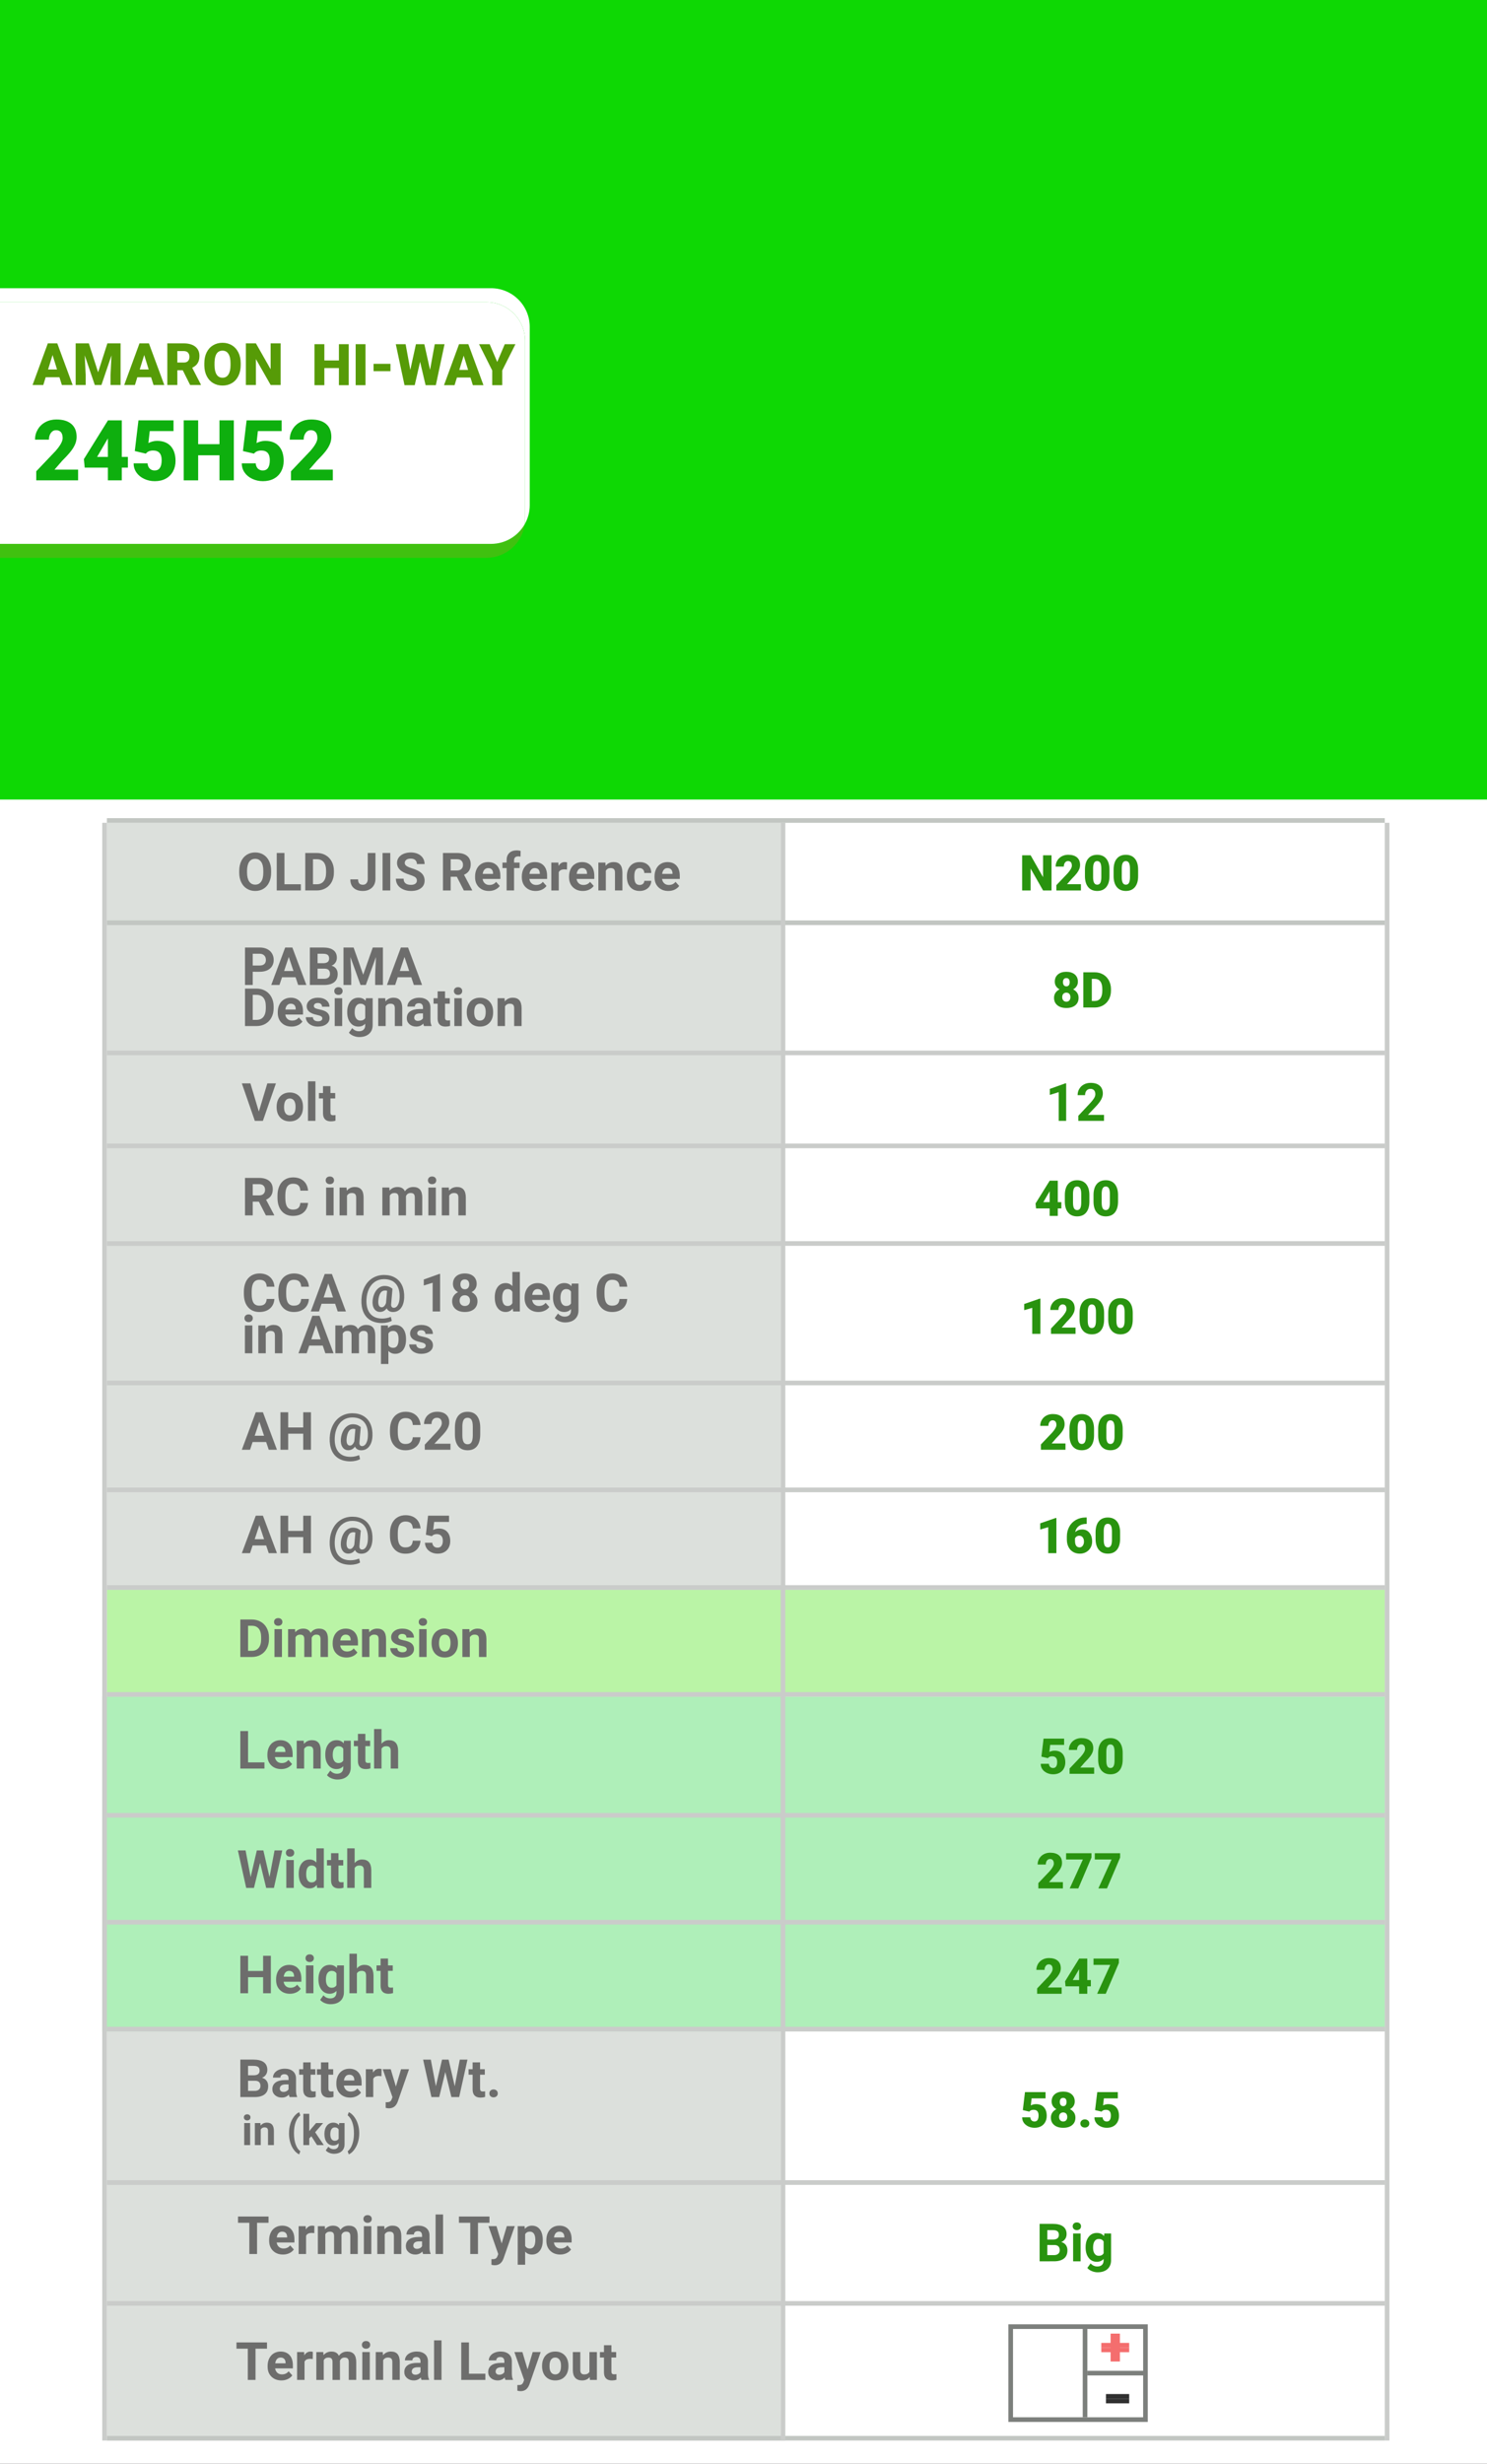 <?xml version="1.0" encoding="utf-8"?>
<!-- Generator: Adobe Illustrator 15.1.0, SVG Export Plug-In . SVG Version: 6.00 Build 0)  -->
<!DOCTYPE svg PUBLIC "-//W3C//DTD SVG 1.1//EN" "http://www.w3.org/Graphics/SVG/1.1/DTD/svg11.dtd">
<svg version="1.1" id="Layer_1" xmlns="http://www.w3.org/2000/svg" xmlns:xlink="http://www.w3.org/1999/xlink" x="0px" y="0px"
	 width="320px" height="530px" viewBox="0 0 320 530" enable-background="new 0 0 320 530" xml:space="preserve">
<rect x="0" y="0" width="320" height="530" fill="#333333" stroke="none"/>
<g id="Layer_10">
	<g>
		<rect y="8" fill="#FFFFFF" width="320" height="522"/>
	</g>
</g>
<g id="Layer_2">
	<g>
		<g>
			<g>
				<defs>
					<rect id="SVGID_1_" width="320" height="172"/>
				</defs>
				<clipPath id="SVGID_2_">
					<use xlink:href="#SVGID_1_"  overflow="visible"/>
				</clipPath>
				<g clip-path="url(#SVGID_2_)">
					<rect fill="#0ED804" width="320" height="172"/>
				</g>
			</g>
		</g>
		<g>
			<g>
				<defs>
					<rect id="SVGID_3_" width="320" height="172"/>
				</defs>
				<clipPath id="SVGID_4_">
					<use xlink:href="#SVGID_3_"  overflow="visible"/>
				</clipPath>
			</g>
		</g>
	</g>
</g>
<g id="Layer_3" display="none">
</g>
<g>
	<path fill="#40C110" d="M105.667,117H0v3h104.667c4.23,0,7.716-3.155,8.253-7.239C111.489,115.29,108.78,117,105.667,117z"/>
</g>
<g>
	<path fill="#FFFFFF" d="M114,70.333c0-4.603-3.731-8.333-8.333-8.333H0v3h104.667c4.603,0,8.333,3.731,8.333,8.333v38.333
		c0,0.372-0.033,0.735-0.08,1.094c0.685-1.21,1.08-2.604,1.08-4.094V70.333z"/>
</g>
<g>
	<path fill="#FFFFFF" d="M113,73.333c0-4.603-3.731-8.333-8.333-8.333H0v52h105.667c3.113,0,5.823-1.71,7.253-4.239
		c0.047-0.359,0.08-0.722,0.08-1.094V73.333z"/>
</g>
<g id="Layer_1_1_" display="none">
</g>
<g>
	<rect x="23" y="177" fill="#DCE0DC" width="145" height="348"/>
</g>
<g>
	<path fill="#7C7F7C" d="M247,521h-30v-21h30V521z M218,520h28v-19h-28V520z"/>
</g>
<g>
	<rect x="234" y="510" fill="#7C7F7C" width="12.236" height="1"/>
</g>
<g>
	<rect x="239" y="502" fill="#F46E6E" width="1" height="6"/>
</g>
<g>
	<rect x="240" y="502" fill="#F46E6E" width="1" height="6"/>
</g>
<g>
	<rect x="237" y="505" fill="#F46E6E" width="6" height="1"/>
</g>
<g>
	<rect x="237" y="504" fill="#F46E6E" width="6" height="1"/>
</g>
<g>
	<rect x="238" y="515" fill="#303030" width="5" height="1"/>
</g>
<g>
	<rect x="238" y="516" fill="#303030" width="5" height="1"/>
</g>
<g>
	<rect x="233" y="501" fill="#7C7F7C" width="1" height="19"/>
</g>
<g id="Layer_9">
	<g>
		<rect x="23" y="342" fill="#BAF4A6" width="275" height="23"/>
	</g>
	<g>
		<rect x="22" y="365" fill="#AFEFB9" width="276" height="72"/>
	</g>
</g>
<g id="Layer_6">
	<g>
		<rect x="23" y="198" fill="#C2C6C2" width="275" height="1"/>
	</g>
	<g>
		<rect x="23" y="176" fill="#C2C6C2" width="275" height="1"/>
	</g>
	<g>
		<rect x="23" y="226" fill="#CACCCA" width="275" height="1"/>
	</g>
	<g>
		<rect x="23" y="246" fill="#CACCCA" width="275" height="1"/>
	</g>
	<g>
		<rect x="23" y="267" fill="#CACCCA" width="275" height="1"/>
	</g>
	<g>
		<rect x="23" y="297" fill="#CACCCA" width="275" height="1"/>
	</g>
	<g>
		<rect x="23" y="320" fill="#CACCCA" width="275" height="1"/>
	</g>
	<g>
		<rect x="23" y="341" fill="#CACCCA" width="275" height="1"/>
	</g>
	<g>
		<rect x="23" y="364" fill="#CACCCA" width="275" height="1"/>
	</g>
	<g>
		<rect x="23" y="390" fill="#CACCCA" width="275" height="1"/>
	</g>
	<g>
		<rect x="23" y="413" fill="#CACCCA" width="275" height="1"/>
	</g>
	<g>
		<rect x="23" y="436" fill="#CACCCA" width="275" height="1"/>
	</g>
	<g>
		<rect x="23" y="469" fill="#CACCCA" width="275" height="1"/>
	</g>
	<g>
		<rect x="23" y="495" fill="#CACCCA" width="275" height="1"/>
	</g>
	<g>
		<rect x="23" y="524" fill="#C2C6C2" width="275" height="1"/>
	</g>
	<g>
		<rect x="22" y="177" fill="#CACCCA" width="1" height="348"/>
	</g>
	<g>
		<rect x="168" y="177" fill="#CACCCA" width="1" height="348"/>
	</g>
	<g>
		<rect x="298" y="177" fill="#CACCCA" width="1" height="348"/>
	</g>
</g>
<g>
	<path fill="#6D6D6C" d="M54.385,209.045v2.84h-1.661v-8.062h3.145c0.605,0,1.138,0.111,1.598,0.333
		c0.459,0.221,0.813,0.536,1.06,0.944c0.248,0.408,0.371,0.872,0.371,1.393c0,0.79-0.271,1.413-0.811,1.869
		c-0.541,0.456-1.29,0.684-2.246,0.684L54.385,209.045L54.385,209.045z M54.385,207.7h1.484c0.439,0,0.774-0.103,1.005-0.31
		s0.346-0.502,0.346-0.886c0-0.395-0.116-0.714-0.349-0.958c-0.233-0.244-0.554-0.369-0.964-0.376h-1.522V207.7z"/>
	<path fill="#6D6D6C" d="M63.604,210.225h-2.912l-0.554,1.661h-1.767l3.001-8.062h1.54l3.018,8.062h-1.766L63.604,210.225z
		 M61.14,208.879h2.016l-1.013-3.018L61.14,208.879z"/>
	<path fill="#6D6D6C" d="M66.682,211.886v-8.062h2.824c0.979,0,1.72,0.188,2.226,0.562c0.506,0.375,0.758,0.924,0.758,1.647
		c0,0.395-0.102,0.743-0.304,1.043c-0.203,0.301-0.485,0.521-0.847,0.662c0.413,0.103,0.739,0.312,0.977,0.625
		c0.238,0.314,0.357,0.698,0.357,1.152c0,0.775-0.248,1.362-0.742,1.761c-0.495,0.398-1.2,0.602-2.115,0.609L66.682,211.886
		L66.682,211.886z M68.343,207.202h1.229c0.838-0.015,1.257-0.349,1.257-1.002c0-0.365-0.106-0.628-0.318-0.789
		c-0.212-0.161-0.547-0.241-1.005-0.241h-1.163V207.202L68.343,207.202z M68.343,208.375v2.176h1.423
		c0.392,0,0.697-0.093,0.917-0.28c0.22-0.186,0.33-0.443,0.33-0.772c0-0.738-0.382-1.113-1.146-1.124H68.343z"/>
	<path fill="#6D6D6C" d="M76.089,203.824l2.071,5.847l2.06-5.847h2.182v8.062h-1.667v-2.204l0.167-3.804l-2.176,6.008h-1.141
		l-2.17-6.002l0.166,3.798v2.204H73.92v-8.062H76.089z"/>
	<path fill="#6D6D6C" d="M88.503,210.225h-2.912l-0.554,1.661H83.27l3.001-8.062h1.54l3.018,8.062h-1.766L88.503,210.225z
		 M86.04,208.879h2.016l-1.013-3.018L86.04,208.879z"/>
	<path fill="#6D6D6C" d="M52.724,220.726v-8.062h2.48c0.709,0,1.343,0.16,1.902,0.479s0.996,0.773,1.309,1.362
		c0.314,0.589,0.471,1.258,0.471,2.007v0.371c0,0.75-0.154,1.416-0.462,1.999c-0.308,0.583-0.743,1.035-1.304,1.356
		c-0.561,0.321-1.194,0.484-1.899,0.487L52.724,220.726L52.724,220.726z M54.385,214.01v5.382h0.803c0.65,0,1.146-0.212,1.49-0.637
		c0.343-0.424,0.519-1.032,0.526-1.822v-0.426c0-0.819-0.17-1.44-0.509-1.863c-0.34-0.422-0.836-0.634-1.49-0.634H54.385z"/>
	<path fill="#6D6D6C" d="M62.746,220.837c-0.878,0-1.594-0.27-2.146-0.809c-0.552-0.539-0.828-1.257-0.828-2.154v-0.155
		c0-0.602,0.117-1.14,0.349-1.614s0.562-0.84,0.988-1.096c0.426-0.257,0.913-0.385,1.459-0.385c0.819,0,1.464,0.258,1.935,0.775
		c0.471,0.517,0.706,1.25,0.706,2.198v0.653h-3.815c0.052,0.392,0.208,0.705,0.468,0.941c0.26,0.236,0.59,0.354,0.988,0.354
		c0.617,0,1.098-0.224,1.445-0.67l0.786,0.88c-0.24,0.339-0.564,0.604-0.975,0.794C63.698,220.742,63.244,220.837,62.746,220.837z
		 M62.563,215.915c-0.318,0-0.575,0.107-0.772,0.323c-0.198,0.215-0.324,0.522-0.379,0.923h2.226v-0.128
		c-0.008-0.356-0.104-0.631-0.288-0.826C63.165,216.012,62.902,215.915,62.563,215.915z"/>
	<path fill="#6D6D6C" d="M69.362,219.07c0-0.195-0.097-0.35-0.291-0.462c-0.193-0.113-0.504-0.213-0.933-0.302
		c-1.425-0.299-2.137-0.905-2.137-1.816c0-0.531,0.22-0.975,0.662-1.332c0.441-0.356,1.018-0.534,1.73-0.534
		c0.761,0,1.369,0.179,1.825,0.537c0.456,0.358,0.684,0.823,0.684,1.395h-1.6c0-0.229-0.074-0.418-0.222-0.567
		c-0.147-0.149-0.378-0.224-0.692-0.224c-0.27,0-0.478,0.061-0.625,0.183c-0.148,0.122-0.222,0.277-0.222,0.465
		c0,0.177,0.084,0.32,0.252,0.429c0.168,0.109,0.451,0.203,0.85,0.283c0.398,0.079,0.734,0.168,1.007,0.269
		c0.846,0.31,1.268,0.847,1.268,1.611c0,0.546-0.234,0.988-0.703,1.326c-0.469,0.338-1.074,0.507-1.816,0.507
		c-0.502,0-0.948-0.09-1.337-0.269c-0.39-0.179-0.695-0.424-0.917-0.736c-0.221-0.312-0.332-0.649-0.332-1.011h1.517
		c0.015,0.284,0.12,0.502,0.315,0.653c0.196,0.151,0.458,0.227,0.787,0.227c0.306,0,0.538-0.058,0.695-0.174
		C69.284,219.411,69.362,219.259,69.362,219.07z"/>
	<path fill="#6D6D6C" d="M71.937,213.185c0-0.24,0.08-0.437,0.241-0.592c0.161-0.155,0.379-0.232,0.656-0.232
		c0.273,0,0.491,0.077,0.653,0.232c0.162,0.155,0.244,0.353,0.244,0.592c0,0.244-0.082,0.443-0.247,0.598
		c-0.164,0.155-0.381,0.232-0.65,0.232s-0.486-0.077-0.65-0.232C72.019,213.628,71.937,213.428,71.937,213.185z M73.637,220.726
		h-1.605v-5.991h1.605V220.726z"/>
	<path fill="#6D6D6C" d="M74.722,217.687c0-0.919,0.219-1.659,0.656-2.221c0.438-0.561,1.027-0.841,1.769-0.841
		c0.657,0,1.168,0.225,1.534,0.675l0.066-0.565h1.451v5.792c0,0.524-0.119,0.98-0.357,1.368c-0.238,0.387-0.573,0.683-1.005,0.886
		c-0.432,0.203-0.938,0.305-1.517,0.305c-0.439,0-0.868-0.088-1.285-0.263c-0.417-0.175-0.733-0.401-0.947-0.678l0.708-0.975
		c0.399,0.447,0.882,0.67,1.451,0.67c0.425,0,0.755-0.113,0.991-0.34c0.236-0.227,0.354-0.549,0.354-0.966v-0.321
		c-0.369,0.417-0.854,0.626-1.456,0.626c-0.72,0-1.302-0.282-1.747-0.845c-0.445-0.563-0.667-1.309-0.667-2.239L74.722,217.687
		L74.722,217.687z M76.322,217.8c0,0.545,0.109,0.972,0.327,1.282c0.218,0.31,0.517,0.464,0.897,0.464
		c0.487,0,0.836-0.184,1.046-0.551v-2.531c-0.214-0.367-0.559-0.551-1.036-0.551c-0.384,0-0.686,0.158-0.905,0.473
		C76.432,216.703,76.322,217.173,76.322,217.8z"/>
	<path fill="#6D6D6C" d="M82.9,214.735l0.05,0.692c0.428-0.535,1.002-0.803,1.722-0.803c0.635,0,1.107,0.186,1.417,0.559
		s0.469,0.93,0.476,1.672v3.87h-1.6v-3.84c0-0.34-0.074-0.587-0.222-0.741c-0.147-0.153-0.393-0.23-0.736-0.23
		c-0.45,0-0.788,0.192-1.013,0.577v4.234h-1.6v-5.991L82.9,214.735L82.9,214.735z"/>
	<path fill="#6D6D6C" d="M91.25,220.726c-0.074-0.144-0.127-0.323-0.161-0.537c-0.388,0.432-0.892,0.648-1.512,0.648
		c-0.587,0-1.073-0.17-1.459-0.509c-0.386-0.34-0.579-0.768-0.579-1.285c0-0.635,0.235-1.122,0.706-1.462
		c0.471-0.339,1.151-0.511,2.041-0.515h0.736v-0.343c0-0.277-0.071-0.498-0.213-0.664c-0.142-0.167-0.366-0.25-0.673-0.25
		c-0.27,0-0.48,0.065-0.634,0.194c-0.153,0.129-0.23,0.307-0.23,0.532h-1.6c0-0.347,0.107-0.668,0.321-0.963
		c0.214-0.295,0.517-0.527,0.908-0.695s0.831-0.252,1.318-0.252c0.738,0,1.324,0.186,1.758,0.556c0.434,0.371,0.65,0.893,0.65,1.564
		v2.597c0.004,0.568,0.083,0.999,0.238,1.29v0.094H91.25L91.25,220.726z M89.927,219.613c0.236,0,0.454-0.053,0.653-0.158
		c0.199-0.105,0.347-0.247,0.443-0.424v-1.03h-0.598c-0.801,0-1.228,0.277-1.279,0.831l-0.006,0.094c0,0.199,0.07,0.363,0.21,0.493
		S89.683,219.613,89.927,219.613z"/>
	<path fill="#6D6D6C" d="M95.773,213.262v1.473h1.024v1.174h-1.024v2.99c0,0.221,0.042,0.38,0.127,0.476s0.247,0.144,0.487,0.144
		c0.177,0,0.334-0.013,0.471-0.039v1.212c-0.314,0.096-0.637,0.144-0.969,0.144c-1.122,0-1.694-0.567-1.716-1.7v-3.229h-0.875
		v-1.174h0.875v-1.473h1.6V213.262L95.773,213.262z"/>
	<path fill="#6D6D6C" d="M97.678,213.185c0-0.24,0.08-0.437,0.241-0.592c0.161-0.155,0.379-0.232,0.656-0.232
		c0.273,0,0.491,0.077,0.653,0.232c0.162,0.155,0.244,0.353,0.244,0.592c0,0.244-0.082,0.443-0.247,0.598
		c-0.164,0.155-0.381,0.232-0.65,0.232c-0.269,0-0.486-0.077-0.65-0.232C97.76,213.628,97.678,213.428,97.678,213.185z
		 M99.378,220.726h-1.605v-5.991h1.605V220.726z"/>
	<path fill="#6D6D6C" d="M100.446,217.675c0-0.594,0.115-1.124,0.343-1.589c0.229-0.465,0.559-0.825,0.989-1.08
		c0.43-0.255,0.929-0.382,1.498-0.382c0.809,0,1.468,0.247,1.979,0.742c0.511,0.495,0.796,1.167,0.855,2.016l0.011,0.41
		c0,0.919-0.257,1.656-0.77,2.212c-0.513,0.556-1.201,0.833-2.065,0.833c-0.864,0-1.553-0.277-2.068-0.831
		c-0.515-0.554-0.772-1.307-0.772-2.259V217.675z M102.047,217.789c0,0.57,0.107,1.005,0.321,1.306
		c0.214,0.301,0.521,0.452,0.919,0.452c0.387,0,0.69-0.149,0.908-0.447c0.218-0.297,0.327-0.773,0.327-1.428
		c0-0.558-0.109-0.991-0.327-1.298c-0.218-0.307-0.524-0.46-0.919-0.46c-0.391,0-0.694,0.152-0.908,0.458
		C102.154,216.677,102.047,217.149,102.047,217.789z"/>
	<path fill="#6D6D6C" d="M108.581,214.735l0.05,0.692c0.428-0.535,1.002-0.803,1.722-0.803c0.635,0,1.107,0.186,1.417,0.559
		s0.469,0.93,0.476,1.672v3.87h-1.6v-3.84c0-0.34-0.074-0.587-0.222-0.741c-0.147-0.153-0.393-0.23-0.736-0.23
		c-0.45,0-0.788,0.192-1.013,0.577v4.234h-1.6v-5.991L108.581,214.735L108.581,214.735z"/>
</g>
<g>
	<path fill="#6D6D6C" d="M58.346,187.704c0,0.793-0.14,1.489-0.42,2.087c-0.281,0.598-0.682,1.06-1.205,1.384
		c-0.523,0.324-1.121,0.487-1.796,0.487c-0.668,0-1.265-0.161-1.789-0.482c-0.524-0.321-0.93-0.78-1.218-1.376
		c-0.288-0.596-0.434-1.282-0.438-2.057v-0.399c0-0.793,0.143-1.492,0.429-2.096c0.286-0.604,0.69-1.067,1.212-1.39
		c0.522-0.323,1.12-0.484,1.792-0.484s1.269,0.161,1.791,0.484c0.522,0.323,0.927,0.786,1.213,1.39s0.429,1.3,0.429,2.09V187.704z
		 M56.663,187.338c0-0.845-0.151-1.487-0.454-1.927c-0.303-0.439-0.734-0.659-1.295-0.659c-0.558,0-0.988,0.217-1.29,0.65
		c-0.303,0.434-0.456,1.07-0.46,1.908v0.393c0,0.823,0.151,1.462,0.454,1.916c0.303,0.454,0.738,0.681,1.307,0.681
		c0.557,0,0.985-0.219,1.284-0.656s0.451-1.075,0.454-1.913V187.338z"/>
	<path fill="#6D6D6C" d="M61.214,190.218h3.527v1.334h-5.188v-8.062h1.661V190.218z"/>
	<path fill="#6D6D6C" d="M65.693,191.552v-8.062h2.48c0.709,0,1.343,0.16,1.902,0.479c0.559,0.319,0.996,0.773,1.309,1.362
		c0.314,0.589,0.471,1.258,0.471,2.007v0.371c0,0.75-0.154,1.416-0.462,1.999s-0.743,1.035-1.304,1.356s-1.194,0.484-1.899,0.487
		L65.693,191.552L65.693,191.552z M67.354,184.836v5.382h0.803c0.65,0,1.146-0.212,1.49-0.637c0.343-0.424,0.519-1.032,0.526-1.822
		v-0.426c0-0.819-0.17-1.44-0.509-1.863c-0.34-0.422-0.836-0.634-1.49-0.634H67.354z"/>
	<path fill="#6D6D6C" d="M79.137,183.49h1.661v5.582c0,0.513-0.113,0.966-0.34,1.359s-0.547,0.697-0.96,0.911
		c-0.414,0.214-0.88,0.321-1.401,0.321c-0.853,0-1.517-0.217-1.994-0.651c-0.476-0.434-0.714-1.047-0.714-1.841h1.672
		c0,0.395,0.083,0.687,0.249,0.875c0.167,0.188,0.428,0.282,0.787,0.282c0.317,0,0.57-0.109,0.758-0.327s0.283-0.528,0.283-0.93
		L79.137,183.49L79.137,183.49z"/>
	<path fill="#6D6D6C" d="M83.988,191.552h-1.661v-8.062h1.661V191.552z"/>
	<path fill="#6D6D6C" d="M89.708,189.437c0-0.313-0.111-0.555-0.333-0.723c-0.221-0.168-0.62-0.345-1.196-0.531
		c-0.576-0.186-1.032-0.37-1.368-0.551c-0.916-0.494-1.373-1.161-1.373-1.999c0-0.436,0.123-0.824,0.368-1.166
		c0.245-0.341,0.598-0.608,1.058-0.8c0.46-0.192,0.975-0.288,1.547-0.288c0.576,0,1.089,0.104,1.54,0.313
		c0.45,0.208,0.8,0.503,1.049,0.883c0.25,0.38,0.374,0.812,0.374,1.295h-1.661c0-0.369-0.116-0.656-0.349-0.861
		c-0.233-0.205-0.56-0.307-0.98-0.307c-0.406,0-0.722,0.086-0.947,0.257c-0.225,0.172-0.337,0.398-0.337,0.678
		c0,0.262,0.132,0.482,0.396,0.659c0.264,0.177,0.653,0.343,1.166,0.498c0.945,0.284,1.634,0.637,2.065,1.058
		c0.432,0.421,0.648,0.945,0.648,1.573c0,0.697-0.264,1.245-0.792,1.642s-1.238,0.595-2.131,0.595c-0.621,0-1.185-0.114-1.694-0.341
		c-0.51-0.227-0.898-0.538-1.166-0.933c-0.268-0.395-0.402-0.853-0.402-1.374h1.667c0,0.89,0.531,1.334,1.595,1.334
		c0.395,0,0.703-0.08,0.924-0.241C89.597,189.949,89.708,189.725,89.708,189.437z"/>
	<path fill="#6D6D6C" d="M98.306,188.601h-1.323v2.951h-1.661v-8.062h2.996c0.952,0,1.687,0.212,2.204,0.637s0.775,1.024,0.775,1.8
		c0,0.55-0.119,1.009-0.357,1.376c-0.238,0.367-0.599,0.66-1.083,0.877l1.744,3.294v0.078h-1.783L98.306,188.601z M96.983,187.255
		h1.34c0.417,0,0.74-0.106,0.969-0.318s0.343-0.504,0.343-0.877c0-0.38-0.108-0.679-0.324-0.897
		c-0.216-0.218-0.547-0.327-0.994-0.327h-1.334V187.255z"/>
	<path fill="#6D6D6C" d="M105.211,191.663c-0.878,0-1.594-0.27-2.146-0.809c-0.552-0.539-0.828-1.257-0.828-2.154v-0.155
		c0-0.602,0.117-1.14,0.349-1.614c0.232-0.474,0.562-0.84,0.988-1.096c0.426-0.257,0.913-0.385,1.459-0.385
		c0.819,0,1.464,0.258,1.935,0.775c0.471,0.517,0.706,1.25,0.706,2.198v0.653h-3.815c0.052,0.392,0.208,0.705,0.468,0.941
		c0.26,0.236,0.59,0.354,0.988,0.354c0.617,0,1.098-0.224,1.445-0.67l0.786,0.88c-0.24,0.339-0.564,0.604-0.975,0.794
		C106.163,191.568,105.709,191.663,105.211,191.663z M105.028,186.741c-0.318,0-0.575,0.107-0.772,0.323
		c-0.198,0.215-0.324,0.522-0.379,0.923h2.226v-0.128c-0.008-0.356-0.104-0.631-0.288-0.826
		C105.63,186.838,105.368,186.741,105.028,186.741z"/>
	<path fill="#6D6D6C" d="M109.021,191.552v-4.817h-0.892v-1.174h0.892v-0.509c0-0.672,0.192-1.193,0.579-1.564
		c0.385-0.371,0.925-0.557,1.619-0.557c0.222,0,0.493,0.037,0.814,0.11l-0.017,1.23c-0.133-0.033-0.295-0.05-0.487-0.05
		c-0.602,0-0.902,0.285-0.902,0.854v0.485h1.19v1.174h-1.19v4.817L109.021,191.552L109.021,191.552z"/>
	<path fill="#6D6D6C" d="M115.271,191.663c-0.878,0-1.594-0.27-2.146-0.809s-0.828-1.257-0.828-2.154v-0.155
		c0-0.602,0.117-1.14,0.349-1.614c0.232-0.474,0.562-0.84,0.988-1.096c0.426-0.257,0.913-0.385,1.459-0.385
		c0.819,0,1.464,0.258,1.935,0.775c0.471,0.517,0.706,1.25,0.706,2.198v0.653h-3.815c0.052,0.392,0.208,0.705,0.468,0.941
		c0.26,0.236,0.59,0.354,0.988,0.354c0.617,0,1.098-0.224,1.445-0.67l0.786,0.88c-0.24,0.339-0.564,0.604-0.975,0.794
		C116.224,191.568,115.77,191.663,115.271,191.663z M115.089,186.741c-0.318,0-0.575,0.107-0.772,0.323
		c-0.198,0.215-0.324,0.522-0.379,0.923h2.226v-0.128c-0.008-0.356-0.104-0.631-0.288-0.826
		C115.69,186.838,115.428,186.741,115.089,186.741z"/>
	<path fill="#6D6D6C" d="M122.01,187.062c-0.218-0.03-0.41-0.044-0.576-0.044c-0.605,0-1.002,0.205-1.19,0.614v3.92h-1.6v-5.991
		h1.511l0.044,0.714c0.321-0.55,0.766-0.825,1.334-0.825c0.177,0,0.343,0.024,0.499,0.072L122.01,187.062z"/>
	<path fill="#6D6D6C" d="M125.432,191.663c-0.878,0-1.594-0.27-2.146-0.809c-0.552-0.539-0.828-1.257-0.828-2.154v-0.155
		c0-0.602,0.117-1.14,0.349-1.614c0.232-0.474,0.562-0.84,0.988-1.096c0.426-0.257,0.913-0.385,1.459-0.385
		c0.819,0,1.464,0.258,1.935,0.775s0.706,1.25,0.706,2.198v0.653h-3.815c0.052,0.392,0.208,0.705,0.468,0.941
		c0.26,0.236,0.59,0.354,0.988,0.354c0.617,0,1.098-0.224,1.445-0.67l0.786,0.88c-0.24,0.339-0.564,0.604-0.975,0.794
		C126.384,191.568,125.93,191.663,125.432,191.663z M125.249,186.741c-0.318,0-0.575,0.107-0.772,0.323
		c-0.198,0.215-0.324,0.522-0.379,0.923h2.226v-0.128c-0.008-0.356-0.104-0.631-0.288-0.826
		C125.851,186.838,125.588,186.741,125.249,186.741z"/>
	<path fill="#6D6D6C" d="M130.276,185.561l0.05,0.692c0.428-0.535,1.002-0.803,1.722-0.803c0.635,0,1.107,0.186,1.417,0.559
		c0.31,0.373,0.469,0.93,0.476,1.672v3.87h-1.6v-3.84c0-0.34-0.074-0.587-0.222-0.741c-0.147-0.153-0.393-0.23-0.736-0.23
		c-0.45,0-0.788,0.192-1.013,0.577v4.234h-1.6v-5.991L130.276,185.561L130.276,185.561z"/>
	<path fill="#6D6D6C" d="M137.646,190.373c0.295,0,0.535-0.082,0.72-0.244c0.185-0.163,0.28-0.378,0.288-0.648h1.5
		c-0.003,0.406-0.114,0.778-0.332,1.116c-0.218,0.338-0.516,0.6-0.894,0.786c-0.378,0.186-0.796,0.28-1.254,0.28
		c-0.856,0-1.532-0.272-2.026-0.817c-0.494-0.545-0.742-1.296-0.742-2.256v-0.105c0-0.923,0.246-1.659,0.737-2.209
		c0.491-0.55,1.165-0.825,2.021-0.825c0.749,0,1.35,0.213,1.802,0.639c0.452,0.427,0.682,0.994,0.689,1.703h-1.5
		c-0.007-0.312-0.103-0.565-0.288-0.76c-0.185-0.195-0.428-0.292-0.731-0.292c-0.373,0-0.654,0.136-0.844,0.408
		c-0.19,0.271-0.285,0.712-0.285,1.322v0.167c0,0.617,0.094,1.061,0.282,1.331C136.976,190.238,137.262,190.373,137.646,190.373z"/>
	<path fill="#6D6D6C" d="M143.825,191.663c-0.878,0-1.594-0.27-2.146-0.809c-0.552-0.539-0.828-1.257-0.828-2.154v-0.155
		c0-0.602,0.117-1.14,0.349-1.614c0.232-0.474,0.562-0.84,0.988-1.096c0.426-0.257,0.913-0.385,1.459-0.385
		c0.819,0,1.464,0.258,1.935,0.775s0.706,1.25,0.706,2.198v0.653h-3.815c0.052,0.392,0.208,0.705,0.468,0.941
		c0.26,0.236,0.59,0.354,0.988,0.354c0.617,0,1.098-0.224,1.445-0.67l0.786,0.88c-0.24,0.339-0.564,0.604-0.975,0.794
		C144.777,191.568,144.323,191.663,143.825,191.663z M143.643,186.741c-0.318,0-0.575,0.107-0.772,0.323
		c-0.198,0.215-0.324,0.522-0.379,0.923h2.226v-0.128c-0.008-0.356-0.104-0.631-0.288-0.826
		C144.244,186.838,143.982,186.741,143.643,186.741z"/>
</g>
<g>
	<g>
		<path fill="#29930F" d="M229.436,241.117h-1.6v-6.177l-1.91,0.59v-1.29l3.338-1.196h0.172V241.117L229.436,241.117z"/>
	</g>
	<g>
		<path fill="#29930F" d="M237.58,241.117h-5.525v-1.096l2.607-2.78c0.357-0.391,0.623-0.732,0.795-1.024s0.258-0.568,0.258-0.831
			c0-0.358-0.091-0.639-0.271-0.844c-0.182-0.205-0.438-0.307-0.773-0.307c-0.359,0-0.646,0.125-0.854,0.374
			c-0.209,0.249-0.313,0.577-0.313,0.983h-1.604c0-0.491,0.117-0.939,0.353-1.346c0.233-0.406,0.563-0.724,0.993-0.955
			c0.429-0.23,0.913-0.346,1.456-0.346c0.829,0,1.477,0.199,1.936,0.598c0.46,0.399,0.689,0.962,0.689,1.689
			c0,0.398-0.104,0.805-0.312,1.218c-0.207,0.413-0.562,0.895-1.063,1.445l-1.833,1.933h3.466L237.58,241.117L237.58,241.117z"/>
	</g>
</g>
<g>
	<path fill="#29930F" d="M223.721,486.449v-8.063h2.823c0.979,0,1.72,0.188,2.226,0.563s0.76,0.924,0.76,1.646
		c0,0.396-0.103,0.742-0.305,1.043c-0.203,0.303-0.486,0.521-0.848,0.662c0.413,0.104,0.739,0.313,0.977,0.625
		c0.238,0.314,0.357,0.698,0.357,1.152c0,0.773-0.247,1.361-0.742,1.761c-0.494,0.398-1.199,0.604-2.115,0.608L223.721,486.449
		L223.721,486.449z M225.381,481.766h1.229c0.84-0.015,1.259-0.35,1.259-1.002c0-0.363-0.104-0.629-0.318-0.789
		c-0.212-0.159-0.547-0.239-1.005-0.239h-1.163L225.381,481.766L225.381,481.766z M225.381,482.939v2.176h1.424
		c0.391,0,0.696-0.094,0.916-0.279c0.221-0.187,0.33-0.443,0.33-0.771c0-0.738-0.383-1.113-1.146-1.124L225.381,482.939
		L225.381,482.939z"/>
	<path fill="#29930F" d="M230.841,478.908c0-0.24,0.08-0.438,0.241-0.592c0.16-0.156,0.379-0.232,0.656-0.232
		c0.271,0,0.49,0.076,0.652,0.232c0.161,0.152,0.242,0.352,0.242,0.592c0,0.244-0.082,0.441-0.244,0.598
		c-0.164,0.156-0.383,0.232-0.65,0.232c-0.271,0-0.486-0.076-0.65-0.232C230.923,479.352,230.841,479.152,230.841,478.908z
		 M232.541,486.449h-1.605v-5.99h1.605V486.449z"/>
	<path fill="#29930F" d="M233.625,483.41c0-0.92,0.219-1.659,0.656-2.221c0.437-0.563,1.027-0.844,1.77-0.844
		c0.657,0,1.168,0.228,1.533,0.678l0.066-0.564h1.451v5.791c0,0.524-0.119,0.98-0.357,1.368s-0.572,0.683-1.004,0.886
		c-0.434,0.203-0.938,0.305-1.518,0.305c-0.439,0-0.867-0.088-1.285-0.264c-0.416-0.175-0.732-0.4-0.946-0.678l0.708-0.977
		c0.398,0.447,0.883,0.67,1.451,0.67c0.425,0,0.754-0.111,0.99-0.34c0.235-0.228,0.354-0.55,0.354-0.967v-0.321
		c-0.369,0.417-0.854,0.626-1.456,0.626c-0.722,0-1.304-0.279-1.747-0.845c-0.443-0.563-0.668-1.31-0.668-2.239L233.625,483.41
		L233.625,483.41z M235.227,483.523c0,0.545,0.108,0.973,0.326,1.281c0.219,0.311,0.518,0.464,0.896,0.464
		c0.488,0,0.836-0.184,1.047-0.551v-2.528c-0.215-0.367-0.559-0.553-1.035-0.553c-0.385,0-0.686,0.157-0.906,0.475
		C235.336,482.426,235.227,482.896,235.227,483.523z"/>
</g>
<g>
	<path fill="#6D6D6C" d="M55.703,239.118l1.827-6.063h1.85l-2.807,8.062H54.84l-2.796-8.062h1.844L55.703,239.118z"/>
	<path fill="#6D6D6C" d="M59.529,238.066c0-0.594,0.115-1.124,0.344-1.589s0.558-0.825,0.988-1.08
		c0.43-0.255,0.929-0.382,1.498-0.382c0.809,0,1.468,0.248,1.979,0.742c0.511,0.494,0.796,1.167,0.855,2.016l0.011,0.41
		c0,0.919-0.257,1.656-0.77,2.212c-0.513,0.556-1.202,0.833-2.065,0.833c-0.863,0-1.553-0.277-2.068-0.831
		c-0.515-0.554-0.772-1.307-0.772-2.259V238.066z M61.129,238.179c0,0.569,0.107,1.005,0.321,1.306
		c0.214,0.301,0.521,0.452,0.919,0.452c0.388,0,0.69-0.149,0.908-0.447c0.218-0.297,0.327-0.773,0.327-1.428
		c0-0.558-0.109-0.991-0.327-1.298c-0.218-0.307-0.524-0.46-0.919-0.46c-0.391,0-0.694,0.152-0.908,0.458
		C61.236,237.067,61.129,237.54,61.129,238.179z"/>
	<path fill="#6D6D6C" d="M67.878,241.117h-1.605v-8.505h1.605V241.117z"/>
	<path fill="#6D6D6C" d="M71.112,233.653v1.473h1.024v1.174h-1.024v2.99c0,0.221,0.042,0.38,0.127,0.476
		c0.085,0.096,0.248,0.144,0.487,0.144c0.177,0,0.334-0.013,0.471-0.039v1.212c-0.314,0.096-0.637,0.144-0.969,0.144
		c-1.123,0-1.695-0.567-1.717-1.7v-3.228h-0.875v-1.174h0.875v-1.473L71.112,233.653L71.112,233.653z"/>
</g>
<g>
	<path fill="#6D6D6C" d="M55.708,258.499h-1.323v2.951h-1.661v-8.062h2.996c0.953,0,1.687,0.212,2.204,0.637
		c0.517,0.425,0.775,1.024,0.775,1.8c0,0.55-0.119,1.008-0.357,1.376c-0.238,0.367-0.599,0.66-1.083,0.877l1.744,3.294v0.078H57.22
		L55.708,258.499z M54.385,257.153h1.34c0.417,0,0.74-0.106,0.969-0.318s0.343-0.505,0.343-0.877c0-0.38-0.108-0.679-0.324-0.897
		c-0.216-0.218-0.547-0.327-0.994-0.327h-1.334V257.153z"/>
	<path fill="#6D6D6C" d="M66.29,258.764c-0.063,0.868-0.383,1.55-0.961,2.049s-1.339,0.748-2.284,0.748
		c-1.034,0-1.847-0.348-2.439-1.044c-0.592-0.696-0.889-1.651-0.889-2.865v-0.493c0-0.775,0.137-1.458,0.41-2.048
		c0.273-0.591,0.664-1.044,1.171-1.359c0.507-0.316,1.097-0.474,1.769-0.474c0.93,0,1.68,0.249,2.248,0.748s0.897,1.198,0.986,2.099
		H64.64c-0.041-0.521-0.186-0.898-0.435-1.132c-0.249-0.234-0.628-0.352-1.138-0.352c-0.554,0-0.968,0.198-1.243,0.595
		c-0.275,0.397-0.416,1.012-0.423,1.847v0.609c0,0.871,0.132,1.508,0.396,1.91c0.264,0.403,0.68,0.604,1.249,0.604
		c0.513,0,0.896-0.117,1.149-0.352c0.252-0.234,0.397-0.597,0.435-1.088h1.66V258.764z"/>
	<path fill="#6D6D6C" d="M70.088,253.908c0-0.24,0.08-0.438,0.241-0.592c0.161-0.155,0.379-0.233,0.656-0.233
		c0.273,0,0.491,0.078,0.653,0.233c0.163,0.155,0.244,0.353,0.244,0.592c0,0.244-0.082,0.443-0.246,0.598
		c-0.165,0.155-0.381,0.232-0.651,0.232s-0.486-0.078-0.65-0.232C70.17,254.351,70.088,254.152,70.088,253.908z M71.788,261.45
		h-1.605v-5.991h1.605V261.45z"/>
	<path fill="#6D6D6C" d="M74.579,255.458l0.05,0.692c0.428-0.535,1.002-0.803,1.722-0.803c0.635,0,1.107,0.187,1.417,0.56
		c0.31,0.373,0.469,0.93,0.476,1.672v3.871h-1.6v-3.84c0-0.34-0.074-0.587-0.222-0.741c-0.147-0.153-0.393-0.23-0.736-0.23
		c-0.45,0-0.788,0.192-1.013,0.577v4.234h-1.6v-5.991L74.579,255.458L74.579,255.458z"/>
	<path fill="#6D6D6C" d="M83.781,255.458l0.05,0.67c0.424-0.521,0.999-0.781,1.722-0.781c0.771,0,1.301,0.305,1.589,0.914
		c0.421-0.609,1.021-0.914,1.8-0.914c0.649,0,1.133,0.189,1.451,0.568s0.476,0.948,0.476,1.708v3.826h-1.606v-3.83
		c0-0.34-0.066-0.589-0.199-0.746c-0.133-0.157-0.367-0.236-0.703-0.236c-0.48,0-0.812,0.229-0.997,0.688l0.005,4.124h-1.6v-3.824
		c0-0.348-0.068-0.6-0.205-0.755c-0.136-0.155-0.369-0.233-0.697-0.233c-0.454,0-0.783,0.188-0.986,0.566v4.246h-1.6v-5.991H83.781
		L83.781,255.458z"/>
	<path fill="#6D6D6C" d="M92.087,253.908c0-0.24,0.08-0.438,0.241-0.592c0.161-0.155,0.379-0.233,0.656-0.233
		c0.273,0,0.491,0.078,0.653,0.233c0.163,0.155,0.244,0.353,0.244,0.592c0,0.244-0.082,0.443-0.246,0.598
		c-0.165,0.155-0.381,0.232-0.651,0.232s-0.486-0.078-0.65-0.232C92.169,254.351,92.087,254.152,92.087,253.908z M93.787,261.45
		h-1.605v-5.991h1.605V261.45z"/>
	<path fill="#6D6D6C" d="M96.578,255.458l0.05,0.692c0.428-0.535,1.002-0.803,1.722-0.803c0.635,0,1.107,0.187,1.417,0.56
		c0.31,0.373,0.469,0.93,0.476,1.672v3.871h-1.6v-3.84c0-0.34-0.074-0.587-0.222-0.741c-0.147-0.153-0.393-0.23-0.736-0.23
		c-0.45,0-0.788,0.192-1.013,0.577v4.234h-1.6v-5.991L96.578,255.458L96.578,255.458z"/>
</g>
<g>
	<path fill="#6D6D6C" d="M59.053,279.432c-0.063,0.867-0.383,1.551-0.961,2.049c-0.578,0.498-1.339,0.748-2.284,0.748
		c-1.034,0-1.847-0.35-2.439-1.045c-0.592-0.693-0.889-1.648-0.889-2.865v-0.491c0-0.772,0.137-1.458,0.41-2.05
		s0.664-1.045,1.171-1.357c0.507-0.314,1.097-0.477,1.769-0.477c0.93,0,1.68,0.25,2.248,0.748c0.568,0.498,0.897,1.197,0.985,2.101
		h-1.661c-0.041-0.521-0.185-0.896-0.435-1.132c-0.249-0.234-0.628-0.354-1.138-0.354c-0.554,0-0.968,0.197-1.243,0.596
		c-0.275,0.397-0.416,1.014-0.423,1.848v0.607c0,0.871,0.132,1.51,0.396,1.91c0.264,0.402,0.68,0.604,1.249,0.604
		c0.513,0,0.896-0.117,1.149-0.353c0.252-0.233,0.397-0.599,0.435-1.088H59.053L59.053,279.432z"/>
	<path fill="#6D6D6C" d="M66.473,279.432c-0.063,0.867-0.383,1.551-0.961,2.049c-0.578,0.498-1.339,0.748-2.284,0.748
		c-1.034,0-1.847-0.35-2.439-1.045c-0.592-0.693-0.889-1.648-0.889-2.865v-0.491c0-0.772,0.137-1.458,0.41-2.05
		s0.664-1.045,1.171-1.357c0.507-0.314,1.097-0.477,1.769-0.477c0.93,0,1.68,0.25,2.248,0.748s0.897,1.197,0.985,2.101h-1.661
		c-0.041-0.521-0.185-0.896-0.435-1.132c-0.249-0.234-0.628-0.354-1.138-0.354c-0.554,0-0.968,0.197-1.243,0.596
		c-0.275,0.397-0.416,1.014-0.423,1.848v0.607c0,0.871,0.132,1.51,0.396,1.91c0.264,0.402,0.68,0.604,1.249,0.604
		c0.513,0,0.896-0.117,1.149-0.353c0.252-0.233,0.397-0.599,0.435-1.088H66.473L66.473,279.432z"/>
	<path fill="#6D6D6C" d="M72.115,280.455h-2.913l-0.554,1.662h-1.767l3.001-8.063h1.539l3.018,8.063h-1.766L72.115,280.455z
		 M69.65,279.109h2.016l-1.013-3.02L69.65,279.109z"/>
	<path fill="#6D6D6C" d="M86.982,279.148c-0.041,0.943-0.274,1.693-0.701,2.25c-0.427,0.557-1,0.834-1.719,0.834
		c-0.317,0-0.592-0.068-0.822-0.205c-0.23-0.137-0.405-0.332-0.523-0.586c-0.369,0.517-0.851,0.773-1.445,0.773
		c-0.539,0-0.956-0.229-1.251-0.682c-0.295-0.454-0.406-1.055-0.333-1.801c0.067-0.607,0.221-1.149,0.462-1.625
		c0.242-0.475,0.547-0.84,0.917-1.094c0.369-0.256,0.768-0.383,1.196-0.383c0.528,0,0.978,0.122,1.351,0.365l0.349,0.238
		l-0.282,3.201c-0.037,0.291-0.005,0.515,0.097,0.67c0.102,0.152,0.263,0.23,0.484,0.23c0.34,0,0.624-0.197,0.853-0.596
		c0.229-0.396,0.354-0.916,0.376-1.561c0.063-1.287-0.197-2.277-0.778-2.971c-0.582-0.691-1.443-1.038-2.583-1.038
		c-0.712,0-1.347,0.181-1.905,0.542c-0.557,0.362-0.997,0.877-1.317,1.543c-0.321,0.666-0.502,1.43-0.543,2.289
		c-0.059,1.307,0.203,2.316,0.786,3.031s1.457,1.072,2.619,1.072c0.307,0,0.627-0.034,0.963-0.104
		c0.336-0.067,0.626-0.157,0.87-0.272l0.21,0.854c-0.225,0.146-0.529,0.266-0.911,0.355c-0.382,0.092-0.767,0.137-1.154,0.137
		c-0.975,0-1.805-0.197-2.492-0.59c-0.687-0.394-1.199-0.973-1.537-1.738c-0.338-0.766-0.484-1.682-0.44-2.744
		c0.044-1.02,0.277-1.932,0.697-2.74c0.421-0.809,0.994-1.434,1.719-1.875c0.726-0.439,1.544-0.66,2.456-0.66
		c0.926,0,1.724,0.197,2.392,0.596c0.668,0.396,1.168,0.965,1.5,1.701C86.876,277.313,87.022,278.17,86.982,279.148z
		 M81.417,279.736c-0.041,0.486,0.002,0.855,0.127,1.109c0.125,0.252,0.329,0.379,0.609,0.379c0.181,0,0.353-0.078,0.515-0.238
		c0.162-0.158,0.297-0.387,0.404-0.688l0.232-2.617c-0.144-0.051-0.292-0.072-0.443-0.072c-0.425,0-0.754,0.182-0.988,0.543
		S81.487,279.042,81.417,279.736z"/>
	<path fill="#6D6D6C" d="M94.706,282.117h-1.6v-6.178l-1.91,0.59v-1.289l3.339-1.197h0.171V282.117z"/>
	<path fill="#6D6D6C" d="M102.58,276.197c0,0.392-0.098,0.738-0.293,1.041c-0.195,0.303-0.465,0.545-0.808,0.726
		c0.391,0.188,0.701,0.448,0.93,0.778s0.343,0.719,0.343,1.165c0,0.716-0.244,1.282-0.731,1.696
		c-0.487,0.416-1.15,0.623-1.988,0.623c-0.838,0-1.502-0.207-1.993-0.625s-0.737-0.982-0.737-1.694c0-0.446,0.115-0.837,0.343-1.169
		c0.229-0.332,0.537-0.59,0.925-0.774c-0.343-0.181-0.612-0.423-0.806-0.726c-0.194-0.303-0.291-0.649-0.291-1.041
		c0-0.688,0.229-1.233,0.687-1.643c0.458-0.406,1.08-0.611,1.866-0.611c0.782,0,1.403,0.203,1.863,0.605
		C102.35,274.955,102.58,275.504,102.58,276.197z M101.146,279.791c0-0.352-0.102-0.631-0.304-0.842
		c-0.203-0.211-0.477-0.315-0.82-0.315c-0.339,0-0.611,0.104-0.814,0.313c-0.203,0.207-0.304,0.488-0.304,0.844
		c0,0.344,0.1,0.62,0.299,0.83c0.199,0.211,0.476,0.316,0.831,0.316c0.347,0,0.619-0.104,0.817-0.307
		C101.047,280.43,101.146,280.148,101.146,279.791z M100.979,276.275c0-0.314-0.083-0.566-0.249-0.756
		c-0.166-0.19-0.401-0.285-0.703-0.285c-0.299,0-0.532,0.092-0.698,0.274s-0.25,0.438-0.25,0.767c0,0.319,0.083,0.578,0.25,0.773
		c0.166,0.195,0.4,0.293,0.703,0.293c0.303,0,0.536-0.098,0.7-0.293C100.897,276.854,100.979,276.596,100.979,276.275z"/>
	<path fill="#6D6D6C" d="M106.472,279.076c0-0.934,0.209-1.678,0.629-2.23c0.418-0.555,0.992-0.83,1.719-0.83
		c0.583,0,1.065,0.217,1.445,0.652v-3.057h1.606v8.506h-1.445l-0.078-0.637c-0.398,0.498-0.912,0.746-1.539,0.746
		c-0.705,0-1.271-0.277-1.697-0.832C106.686,280.838,106.472,280.066,106.472,279.076z M108.073,279.191
		c0,0.563,0.098,0.994,0.293,1.295c0.195,0.301,0.479,0.451,0.853,0.451c0.495,0,0.843-0.209,1.046-0.629v-2.375
		c-0.199-0.42-0.544-0.629-1.035-0.629C108.458,277.305,108.073,277.934,108.073,279.191z"/>
	<path fill="#6D6D6C" d="M115.869,282.229c-0.878,0-1.594-0.271-2.146-0.81c-0.552-0.539-0.828-1.257-0.828-2.153v-0.156
		c0-0.602,0.117-1.139,0.349-1.611s0.562-0.84,0.988-1.098c0.426-0.258,0.913-0.385,1.459-0.385c0.819,0,1.465,0.258,1.936,0.774
		c0.47,0.517,0.706,1.249,0.706,2.198v0.652h-3.815c0.052,0.393,0.208,0.704,0.468,0.94c0.26,0.235,0.59,0.354,0.989,0.354
		c0.616,0,1.098-0.225,1.445-0.67l0.787,0.881c-0.24,0.34-0.565,0.604-0.975,0.795C116.822,282.132,116.367,282.229,115.869,282.229
		z M115.686,277.305c-0.317,0-0.575,0.107-0.772,0.322c-0.198,0.216-0.324,0.523-0.379,0.924h2.226v-0.128
		c-0.007-0.356-0.104-0.632-0.288-0.825C116.288,277.402,116.025,277.305,115.686,277.305z"/>
	<path fill="#6D6D6C" d="M119.008,279.076c0-0.918,0.219-1.658,0.656-2.221s1.027-0.842,1.769-0.842
		c0.657,0,1.168,0.227,1.534,0.676l0.066-0.564h1.451v5.793c0,0.523-0.119,0.979-0.357,1.367c-0.238,0.388-0.573,0.683-1.005,0.886
		s-0.938,0.306-1.517,0.306c-0.439,0-0.868-0.088-1.285-0.264s-0.733-0.402-0.947-0.679l0.708-0.976
		c0.399,0.445,0.882,0.67,1.451,0.67c0.425,0,0.755-0.112,0.991-0.34c0.236-0.229,0.354-0.551,0.354-0.968v-0.319
		c-0.369,0.418-0.854,0.625-1.456,0.625c-0.72,0-1.302-0.281-1.747-0.846c-0.445-0.563-0.667-1.311-0.667-2.238L119.008,279.076
		L119.008,279.076z M120.609,279.191c0,0.545,0.109,0.972,0.327,1.281c0.218,0.311,0.517,0.465,0.897,0.465
		c0.487,0,0.836-0.186,1.046-0.551v-2.531c-0.214-0.367-0.559-0.551-1.035-0.551c-0.384,0-0.686,0.156-0.906,0.473
		C120.719,278.094,120.609,278.564,120.609,279.191z"/>
	<path fill="#6D6D6C" d="M134.972,279.432c-0.063,0.867-0.383,1.551-0.961,2.049c-0.578,0.498-1.339,0.748-2.284,0.748
		c-1.034,0-1.847-0.35-2.439-1.045c-0.592-0.693-0.889-1.648-0.889-2.865v-0.491c0-0.772,0.137-1.458,0.41-2.05
		s0.664-1.045,1.171-1.357c0.507-0.314,1.097-0.477,1.769-0.477c0.93,0,1.68,0.25,2.248,0.748s0.897,1.197,0.985,2.101h-1.661
		c-0.041-0.521-0.185-0.896-0.435-1.132c-0.249-0.234-0.628-0.354-1.138-0.354c-0.554,0-0.968,0.197-1.243,0.596
		c-0.275,0.397-0.416,1.014-0.423,1.848v0.607c0,0.871,0.132,1.51,0.396,1.91c0.264,0.402,0.68,0.604,1.249,0.604
		c0.513,0,0.896-0.117,1.149-0.353c0.252-0.233,0.397-0.599,0.435-1.088H134.972L134.972,279.432z"/>
	<path fill="#6D6D6C" d="M52.607,283.575c0-0.239,0.08-0.438,0.241-0.593c0.161-0.154,0.379-0.232,0.656-0.232
		c0.273,0,0.491,0.078,0.653,0.232c0.163,0.154,0.244,0.354,0.244,0.593c0,0.243-0.082,0.442-0.246,0.599
		c-0.165,0.154-0.381,0.232-0.651,0.232s-0.486-0.078-0.65-0.232C52.689,284.018,52.607,283.818,52.607,283.575z M54.307,291.117
		h-1.605v-5.992h1.605V291.117z"/>
	<path fill="#6D6D6C" d="M57.098,285.125l0.05,0.693c0.428-0.535,1.002-0.805,1.722-0.805c0.635,0,1.107,0.188,1.417,0.561
		s0.469,0.93,0.476,1.672v3.871h-1.6v-3.842c0-0.34-0.074-0.586-0.222-0.74c-0.147-0.153-0.393-0.23-0.736-0.23
		c-0.45,0-0.788,0.193-1.013,0.578v4.234h-1.6v-5.992H57.098z"/>
	<path fill="#6D6D6C" d="M69.457,289.455h-2.913l-0.554,1.662h-1.767l3.001-8.063h1.539l3.018,8.063h-1.766L69.457,289.455z
		 M66.993,288.109h2.016l-1.013-3.02L66.993,288.109z"/>
	<path fill="#6D6D6C" d="M73.665,285.125l0.05,0.67c0.424-0.52,0.999-0.779,1.722-0.779c0.771,0,1.301,0.305,1.589,0.912
		c0.421-0.607,1.021-0.912,1.8-0.912c0.649,0,1.133,0.188,1.451,0.566c0.317,0.379,0.476,0.947,0.476,1.709v3.826h-1.606v-3.83
		c0-0.34-0.066-0.589-0.199-0.746c-0.133-0.157-0.367-0.236-0.703-0.236c-0.48,0-0.812,0.229-0.997,0.688l0.005,4.124h-1.6v-3.824
		c0-0.348-0.068-0.6-0.205-0.755c-0.136-0.155-0.369-0.233-0.697-0.233c-0.454,0-0.783,0.189-0.986,0.566v4.246h-1.6v-5.992H73.665
		L73.665,285.125z"/>
	<path fill="#6D6D6C" d="M87.375,288.176c0,0.924-0.209,1.662-0.628,2.219s-0.985,0.834-1.697,0.834
		c-0.605,0-1.094-0.211-1.467-0.633v2.824h-1.6v-8.295h1.484l0.055,0.588c0.388-0.465,0.894-0.697,1.517-0.697
		c0.738,0,1.313,0.272,1.722,0.818c0.41,0.547,0.615,1.3,0.615,2.26L87.375,288.176L87.375,288.176z M85.775,288.055
		c0-0.559-0.099-0.99-0.296-1.295c-0.198-0.303-0.484-0.455-0.861-0.455c-0.502,0-0.847,0.193-1.036,0.578v2.46
		c0.196,0.396,0.544,0.595,1.046,0.595C85.393,289.938,85.775,289.311,85.775,288.055z"/>
	<path fill="#6D6D6C" d="M91.611,289.461c0-0.195-0.097-0.35-0.291-0.463c-0.194-0.111-0.505-0.213-0.933-0.301
		c-1.425-0.299-2.137-0.904-2.137-1.816c0-0.531,0.22-0.977,0.662-1.332c0.441-0.355,1.018-0.533,1.73-0.533
		c0.761,0,1.369,0.178,1.825,0.536c0.456,0.358,0.684,0.823,0.684,1.396H91.55c0-0.229-0.074-0.419-0.221-0.566
		c-0.148-0.147-0.378-0.225-0.692-0.225c-0.27,0-0.478,0.062-0.625,0.183c-0.148,0.122-0.222,0.277-0.222,0.467
		c0,0.178,0.084,0.318,0.252,0.43c0.168,0.109,0.451,0.203,0.85,0.281c0.398,0.08,0.734,0.17,1.008,0.27
		c0.845,0.311,1.268,0.848,1.268,1.611c0,0.547-0.235,0.986-0.704,1.326c-0.469,0.338-1.074,0.506-1.816,0.506
		c-0.502,0-0.948-0.09-1.337-0.27c-0.389-0.182-0.695-0.424-0.917-0.734c-0.221-0.313-0.332-0.648-0.332-1.013h1.517
		c0.015,0.284,0.12,0.502,0.316,0.653c0.195,0.15,0.458,0.227,0.786,0.227c0.306,0,0.538-0.058,0.695-0.174
		C91.533,289.803,91.611,289.648,91.611,289.461z"/>
</g>
<g>
	<path fill="#6D6D6C" d="M57.275,310.205h-2.913l-0.554,1.662h-1.767l3.001-8.063h1.539l3.018,8.063h-1.766L57.275,310.205z
		 M54.811,308.859h2.016l-1.013-3.02L54.811,308.859z"/>
	<path fill="#6D6D6C" d="M66.915,311.867h-1.661v-3.455h-3.239v3.455h-1.661v-8.063h1.661v3.268h3.239v-3.268h1.661V311.867z"/>
	<path fill="#6D6D6C" d="M80.155,308.898c-0.041,0.943-0.274,1.693-0.701,2.25c-0.427,0.557-1,0.834-1.719,0.834
		c-0.317,0-0.592-0.068-0.822-0.205c-0.23-0.138-0.405-0.332-0.523-0.586c-0.369,0.517-0.851,0.773-1.445,0.773
		c-0.539,0-0.956-0.228-1.251-0.682c-0.295-0.454-0.406-1.054-0.333-1.8c0.067-0.608,0.221-1.15,0.462-1.625
		c0.242-0.476,0.547-0.841,0.917-1.095c0.369-0.256,0.768-0.383,1.196-0.383c0.528,0,0.978,0.122,1.351,0.365l0.349,0.238
		l-0.282,3.2c-0.037,0.291-0.005,0.516,0.097,0.671c0.102,0.152,0.263,0.23,0.484,0.23c0.34,0,0.624-0.198,0.853-0.596
		c0.229-0.396,0.354-0.916,0.376-1.561c0.063-1.287-0.197-2.276-0.778-2.971c-0.582-0.691-1.443-1.038-2.583-1.038
		c-0.712,0-1.347,0.181-1.905,0.542c-0.557,0.362-0.997,0.877-1.317,1.543c-0.321,0.666-0.502,1.43-0.543,2.289
		c-0.059,1.307,0.203,2.317,0.786,3.031c0.583,0.715,1.457,1.072,2.619,1.072c0.307,0,0.627-0.034,0.963-0.104
		c0.336-0.068,0.626-0.158,0.87-0.272l0.21,0.854c-0.225,0.146-0.529,0.266-0.911,0.355c-0.382,0.092-0.767,0.137-1.154,0.137
		c-0.975,0-1.805-0.197-2.492-0.59c-0.687-0.394-1.199-0.974-1.537-1.738s-0.484-1.682-0.44-2.744
		c0.044-1.02,0.277-1.932,0.697-2.74c0.421-0.809,0.994-1.434,1.719-1.875c0.726-0.439,1.544-0.66,2.456-0.66
		c0.926,0,1.724,0.197,2.392,0.596c0.668,0.396,1.168,0.965,1.5,1.702C80.049,307.063,80.195,307.92,80.155,308.898z M74.59,309.486
		c-0.041,0.485,0.002,0.855,0.127,1.108c0.125,0.252,0.329,0.379,0.609,0.379c0.181,0,0.353-0.077,0.515-0.237
		c0.162-0.158,0.297-0.388,0.404-0.688l0.232-2.618c-0.144-0.05-0.292-0.071-0.443-0.071c-0.425,0-0.754,0.182-0.988,0.543
		C74.812,308.263,74.66,308.792,74.59,309.486z"/>
	<path fill="#6D6D6C" d="M90.492,309.182c-0.063,0.867-0.383,1.552-0.961,2.05c-0.578,0.497-1.339,0.747-2.284,0.747
		c-1.034,0-1.847-0.35-2.439-1.045c-0.592-0.693-0.889-1.648-0.889-2.864v-0.492c0-0.773,0.137-1.458,0.41-2.05
		s0.664-1.045,1.171-1.357c0.507-0.314,1.097-0.477,1.769-0.477c0.93,0,1.68,0.25,2.248,0.748s0.897,1.197,0.985,2.101h-1.661
		c-0.041-0.521-0.185-0.896-0.435-1.132c-0.249-0.234-0.628-0.354-1.138-0.354c-0.554,0-0.968,0.197-1.243,0.596
		c-0.275,0.397-0.416,1.014-0.423,1.848v0.608c0,0.87,0.132,1.509,0.396,1.909c0.264,0.402,0.68,0.604,1.249,0.604
		c0.513,0,0.896-0.117,1.149-0.354c0.252-0.232,0.397-0.598,0.435-1.088L90.492,309.182L90.492,309.182z"/>
	<path fill="#6D6D6C" d="M96.938,311.867h-5.526v-1.099l2.608-2.778c0.358-0.392,0.623-0.732,0.794-1.023
		c0.172-0.292,0.257-0.567,0.257-0.83c0-0.359-0.09-0.641-0.271-0.846c-0.181-0.205-0.439-0.307-0.775-0.307
		c-0.362,0-0.647,0.125-0.855,0.373c-0.208,0.25-0.313,0.576-0.313,0.981h-1.605c0-0.489,0.117-0.938,0.352-1.346
		c0.234-0.405,0.565-0.726,0.994-0.955c0.429-0.229,0.914-0.349,1.457-0.349c0.831,0,1.476,0.199,1.935,0.601
		c0.459,0.397,0.689,0.962,0.689,1.688c0,0.397-0.104,0.806-0.31,1.22c-0.207,0.413-0.561,0.895-1.063,1.443l-1.833,1.934h3.466
		L96.938,311.867L96.938,311.867z"/>
	<path fill="#6D6D6C" d="M103.344,308.533c0,1.115-0.231,1.968-0.692,2.559c-0.461,0.59-1.137,0.887-2.026,0.887
		c-0.878,0-1.55-0.291-2.016-0.87c-0.465-0.578-0.703-1.408-0.714-2.49v-1.483c0-1.126,0.233-1.979,0.701-2.563
		c0.467-0.584,1.14-0.875,2.018-0.875c0.878,0,1.55,0.289,2.016,0.867c0.466,0.578,0.703,1.406,0.714,2.486L103.344,308.533
		L103.344,308.533z M101.744,306.902c0-0.67-0.092-1.156-0.274-1.461c-0.182-0.305-0.468-0.457-0.855-0.457
		c-0.376,0-0.654,0.145-0.833,0.435c-0.179,0.29-0.274,0.743-0.285,1.36v1.963c0,0.656,0.089,1.146,0.269,1.466
		c0.179,0.319,0.466,0.479,0.861,0.479c0.391,0,0.674-0.153,0.847-0.462c0.173-0.307,0.264-0.774,0.271-1.407L101.744,306.902
		L101.744,306.902z"/>
</g>
<g>
	<path fill="#6D6D6C" d="M57.275,332.455h-2.913l-0.554,1.662h-1.767l3.001-8.063h1.539l3.018,8.063h-1.766L57.275,332.455z
		 M54.811,331.109h2.016l-1.013-3.02L54.811,331.109z"/>
	<path fill="#6D6D6C" d="M66.915,334.117h-1.661v-3.455h-3.239v3.455h-1.661v-8.063h1.661v3.269h3.239v-3.269h1.661V334.117z"/>
	<path fill="#6D6D6C" d="M80.155,331.148c-0.041,0.943-0.274,1.693-0.701,2.25c-0.427,0.557-1,0.834-1.719,0.834
		c-0.317,0-0.592-0.068-0.822-0.205c-0.23-0.138-0.405-0.332-0.523-0.586c-0.369,0.517-0.851,0.773-1.445,0.773
		c-0.539,0-0.956-0.228-1.251-0.682c-0.295-0.454-0.406-1.054-0.333-1.8c0.067-0.608,0.221-1.15,0.462-1.625
		c0.242-0.476,0.547-0.841,0.917-1.095c0.369-0.256,0.768-0.383,1.196-0.383c0.528,0,0.978,0.122,1.351,0.365l0.349,0.238
		l-0.282,3.2c-0.037,0.291-0.005,0.516,0.097,0.671c0.102,0.152,0.263,0.23,0.484,0.23c0.34,0,0.624-0.198,0.853-0.596
		c0.229-0.396,0.354-0.916,0.376-1.561c0.063-1.287-0.197-2.276-0.778-2.971c-0.582-0.691-1.443-1.038-2.583-1.038
		c-0.712,0-1.347,0.181-1.905,0.542c-0.557,0.362-0.997,0.877-1.317,1.543c-0.321,0.666-0.502,1.43-0.543,2.289
		c-0.059,1.307,0.203,2.317,0.786,3.031c0.583,0.715,1.457,1.072,2.619,1.072c0.307,0,0.627-0.034,0.963-0.104
		c0.336-0.068,0.626-0.158,0.87-0.272l0.21,0.854c-0.225,0.146-0.529,0.266-0.911,0.355c-0.382,0.092-0.767,0.137-1.154,0.137
		c-0.975,0-1.805-0.197-2.492-0.59c-0.687-0.394-1.199-0.974-1.537-1.738s-0.484-1.682-0.44-2.744
		c0.044-1.02,0.277-1.932,0.697-2.74c0.421-0.809,0.994-1.434,1.719-1.875c0.726-0.439,1.544-0.66,2.456-0.66
		c0.926,0,1.724,0.197,2.392,0.596c0.668,0.396,1.168,0.965,1.5,1.702C80.049,329.313,80.195,330.17,80.155,331.148z M74.59,331.736
		c-0.041,0.485,0.002,0.855,0.127,1.108c0.125,0.252,0.329,0.379,0.609,0.379c0.181,0,0.353-0.077,0.515-0.237
		c0.162-0.158,0.297-0.388,0.404-0.688l0.232-2.618c-0.144-0.05-0.292-0.071-0.443-0.071c-0.425,0-0.754,0.182-0.988,0.543
		C74.812,330.513,74.66,331.042,74.59,331.736z"/>
	<path fill="#6D6D6C" d="M90.492,331.432c-0.063,0.867-0.383,1.552-0.961,2.05c-0.578,0.497-1.339,0.747-2.284,0.747
		c-1.034,0-1.847-0.35-2.439-1.045c-0.592-0.693-0.889-1.648-0.889-2.864v-0.492c0-0.773,0.137-1.458,0.41-2.049
		c0.273-0.593,0.664-1.045,1.171-1.358c0.507-0.314,1.097-0.476,1.769-0.476c0.93,0,1.68,0.25,2.248,0.748
		c0.568,0.497,0.897,1.196,0.985,2.1h-1.661c-0.041-0.521-0.185-0.896-0.435-1.132c-0.249-0.234-0.628-0.354-1.138-0.354
		c-0.554,0-0.968,0.197-1.243,0.597c-0.275,0.396-0.416,1.013-0.423,1.847v0.608c0,0.87,0.132,1.509,0.396,1.909
		c0.264,0.402,0.68,0.604,1.249,0.604c0.513,0,0.896-0.117,1.149-0.354c0.252-0.232,0.397-0.598,0.435-1.088L90.492,331.432
		L90.492,331.432z"/>
	<path fill="#6D6D6C" d="M91.649,330.152l0.465-4.099h4.518v1.334h-3.206l-0.199,1.732c0.38-0.202,0.785-0.305,1.213-0.305
		c0.768,0,1.369,0.237,1.805,0.714s0.654,1.143,0.654,2c0,0.52-0.11,0.984-0.33,1.396c-0.22,0.411-0.534,0.73-0.944,0.957
		c-0.41,0.229-0.893,0.342-1.451,0.342c-0.487,0-0.939-0.1-1.356-0.297c-0.417-0.196-0.747-0.476-0.988-0.834
		c-0.242-0.355-0.37-0.766-0.385-1.224h1.583c0.033,0.336,0.15,0.597,0.352,0.784c0.201,0.186,0.464,0.278,0.789,0.278
		c0.362,0,0.641-0.131,0.836-0.392c0.196-0.26,0.293-0.629,0.293-1.104c0-0.457-0.112-0.81-0.337-1.052
		c-0.226-0.244-0.545-0.364-0.958-0.364c-0.38,0-0.688,0.1-0.925,0.299l-0.155,0.145L91.649,330.152z"/>
</g>
<g>
	<path fill="#6D6D6C" d="M51.72,356.449v-8.063h2.481c0.708,0,1.342,0.159,1.902,0.479c0.559,0.316,0.996,0.771,1.31,1.359
		c0.313,0.591,0.471,1.259,0.471,2.009v0.37c0,0.75-0.154,1.416-0.462,1.998c-0.309,0.584-0.743,1.035-1.304,1.357
		c-0.561,0.32-1.194,0.482-1.899,0.486H51.72V356.449z M53.381,349.732v5.383h0.803c0.65,0,1.146-0.213,1.49-0.638
		c0.344-0.424,0.519-1.03,0.526-1.821v-0.426c0-0.819-0.17-1.44-0.509-1.863c-0.34-0.424-0.836-0.635-1.489-0.635H53.381z"/>
	<path fill="#6D6D6C" d="M58.974,348.908c0-0.24,0.08-0.438,0.241-0.592c0.161-0.156,0.379-0.233,0.656-0.233
		c0.273,0,0.491,0.077,0.653,0.233c0.163,0.152,0.244,0.352,0.244,0.592c0,0.244-0.082,0.442-0.246,0.598
		c-0.165,0.155-0.381,0.232-0.651,0.232s-0.486-0.077-0.65-0.232C59.056,349.352,58.974,349.152,58.974,348.908z M60.673,356.449
		h-1.605v-5.99h1.605V356.449z"/>
	<path fill="#6D6D6C" d="M63.492,350.459l0.05,0.67c0.424-0.521,0.999-0.781,1.722-0.781c0.771,0,1.301,0.306,1.589,0.914
		c0.421-0.608,1.021-0.914,1.8-0.914c0.649,0,1.133,0.189,1.451,0.568c0.317,0.378,0.476,0.947,0.476,1.707v3.826h-1.606v-3.829
		c0-0.341-0.066-0.589-0.199-0.746c-0.133-0.157-0.367-0.235-0.703-0.235c-0.48,0-0.812,0.229-0.997,0.688l0.005,4.123h-1.6v-3.823
		c0-0.35-0.068-0.6-0.205-0.755c-0.136-0.155-0.369-0.231-0.697-0.231c-0.454,0-0.783,0.188-0.986,0.564v4.245h-1.6v-5.99
		L63.492,350.459L63.492,350.459z"/>
	<path fill="#6D6D6C" d="M74.566,356.561c-0.878,0-1.594-0.27-2.146-0.809c-0.552-0.539-0.828-1.257-0.828-2.154v-0.153
		c0-0.603,0.117-1.142,0.349-1.613c0.232-0.475,0.562-0.84,0.988-1.098c0.426-0.257,0.913-0.386,1.459-0.386
		c0.819,0,1.465,0.261,1.936,0.775c0.47,0.518,0.706,1.25,0.706,2.197v0.653h-3.815c0.052,0.392,0.208,0.705,0.468,0.94
		c0.26,0.235,0.59,0.354,0.989,0.354c0.616,0,1.098-0.225,1.445-0.672l0.787,0.881c-0.24,0.341-0.565,0.605-0.975,0.796
		C75.519,356.464,75.064,356.561,74.566,356.561z M74.383,351.639c-0.317,0-0.575,0.107-0.772,0.322
		c-0.198,0.215-0.324,0.521-0.379,0.923h2.226v-0.128c-0.007-0.354-0.104-0.631-0.288-0.826
		C74.985,351.734,74.723,351.639,74.383,351.639z"/>
	<path fill="#6D6D6C" d="M79.411,350.459l0.05,0.691c0.428-0.535,1.002-0.804,1.722-0.804c0.635,0,1.107,0.188,1.417,0.561
		c0.31,0.372,0.469,0.931,0.476,1.672v3.87h-1.6v-3.84c0-0.341-0.074-0.588-0.222-0.741c-0.147-0.153-0.393-0.229-0.736-0.229
		c-0.45,0-0.788,0.191-1.013,0.576v4.234h-1.6v-5.99H79.411z"/>
	<path fill="#6D6D6C" d="M87.534,354.794c0-0.194-0.097-0.351-0.291-0.462c-0.194-0.113-0.505-0.213-0.933-0.303
		c-1.425-0.299-2.137-0.904-2.137-1.815c0-0.532,0.22-0.976,0.662-1.331c0.441-0.356,1.018-0.535,1.73-0.535
		c0.761,0,1.369,0.181,1.825,0.537c0.456,0.358,0.684,0.823,0.684,1.396h-1.601c0-0.229-0.074-0.418-0.221-0.567
		c-0.148-0.148-0.378-0.226-0.692-0.226c-0.27,0-0.478,0.062-0.625,0.185c-0.148,0.121-0.222,0.276-0.222,0.466
		c0,0.177,0.084,0.319,0.252,0.429c0.168,0.108,0.451,0.202,0.85,0.282c0.398,0.079,0.734,0.168,1.008,0.27
		c0.845,0.31,1.268,0.847,1.268,1.609c0,0.548-0.235,0.988-0.704,1.326c-0.469,0.338-1.074,0.508-1.816,0.508
		c-0.502,0-0.948-0.09-1.337-0.27c-0.389-0.18-0.695-0.425-0.917-0.736c-0.221-0.312-0.332-0.647-0.332-1.011h1.517
		c0.015,0.284,0.12,0.502,0.316,0.653c0.195,0.149,0.458,0.228,0.786,0.228c0.306,0,0.538-0.059,0.695-0.175
		C87.456,355.136,87.534,354.982,87.534,354.794z"/>
	<path fill="#6D6D6C" d="M90.108,348.908c0-0.24,0.08-0.438,0.241-0.592c0.161-0.156,0.379-0.233,0.656-0.233
		c0.273,0,0.491,0.077,0.653,0.233c0.163,0.152,0.244,0.352,0.244,0.592c0,0.244-0.082,0.442-0.246,0.598
		c-0.165,0.155-0.381,0.232-0.651,0.232s-0.486-0.077-0.65-0.232C90.19,349.352,90.108,349.152,90.108,348.908z M91.808,356.449
		h-1.605v-5.99h1.605V356.449z"/>
	<path fill="#6D6D6C" d="M92.877,353.398c0-0.595,0.115-1.123,0.344-1.591c0.229-0.465,0.558-0.823,0.988-1.077
		c0.43-0.257,0.929-0.384,1.498-0.384c0.809,0,1.468,0.248,1.979,0.741c0.511,0.494,0.796,1.166,0.855,2.018l0.011,0.409
		c0,0.918-0.257,1.655-0.77,2.211c-0.513,0.558-1.202,0.834-2.065,0.834c-0.863,0-1.553-0.276-2.068-0.829
		c-0.515-0.557-0.772-1.309-0.772-2.261V353.398z M94.478,353.512c0,0.57,0.107,1.006,0.321,1.308
		c0.214,0.302,0.521,0.453,0.919,0.453c0.388,0,0.69-0.149,0.908-0.446c0.218-0.298,0.327-0.773,0.327-1.429
		c0-0.56-0.109-0.99-0.327-1.3c-0.218-0.307-0.524-0.459-0.919-0.459c-0.391,0-0.694,0.152-0.908,0.457
		C94.584,352.4,94.478,352.873,94.478,353.512z"/>
	<path fill="#6D6D6C" d="M101.011,350.459l0.05,0.691c0.428-0.535,1.002-0.804,1.722-0.804c0.635,0,1.107,0.188,1.417,0.561
		c0.31,0.372,0.469,0.931,0.476,1.672v3.87h-1.6v-3.84c0-0.341-0.074-0.588-0.222-0.741c-0.147-0.153-0.393-0.229-0.736-0.229
		c-0.45,0-0.788,0.191-1.013,0.576v4.234h-1.6v-5.99H101.011z"/>
</g>
<g>
	<path fill="#6D6D6C" d="M53.381,379.115h3.527v1.334H51.72v-8.063h1.661V379.115z"/>
	<path fill="#6D6D6C" d="M60.513,380.561c-0.878,0-1.594-0.27-2.146-0.809c-0.552-0.539-0.828-1.257-0.828-2.154v-0.153
		c0-0.603,0.117-1.142,0.349-1.613c0.232-0.475,0.562-0.84,0.988-1.098c0.426-0.257,0.913-0.386,1.459-0.386
		c0.82,0,1.465,0.261,1.936,0.775c0.47,0.518,0.706,1.25,0.706,2.197v0.653h-3.815c0.052,0.392,0.208,0.705,0.468,0.94
		c0.26,0.235,0.59,0.354,0.989,0.354c0.616,0,1.098-0.225,1.445-0.672l0.787,0.881c-0.24,0.341-0.565,0.605-0.975,0.796
		C61.466,380.464,61.011,380.561,60.513,380.561z M60.33,375.639c-0.317,0-0.575,0.107-0.772,0.322
		c-0.198,0.215-0.324,0.521-0.379,0.923h2.226v-0.128c-0.007-0.354-0.104-0.631-0.288-0.826
		C60.932,375.734,60.669,375.639,60.33,375.639z"/>
	<path fill="#6D6D6C" d="M65.357,374.459l0.05,0.691c0.428-0.535,1.002-0.804,1.722-0.804c0.635,0,1.107,0.188,1.417,0.561
		c0.31,0.372,0.469,0.931,0.476,1.672v3.87h-1.6v-3.84c0-0.341-0.074-0.588-0.222-0.741c-0.147-0.153-0.393-0.229-0.736-0.229
		c-0.45,0-0.788,0.191-1.013,0.576v4.234h-1.6v-5.99H65.357z"/>
	<path fill="#6D6D6C" d="M70.003,377.41c0-0.92,0.219-1.66,0.656-2.221c0.437-0.563,1.027-0.843,1.769-0.843
		c0.657,0,1.168,0.227,1.534,0.677l0.066-0.564h1.451v5.791c0,0.523-0.119,0.98-0.357,1.368c-0.238,0.388-0.573,0.683-1.005,0.886
		c-0.432,0.203-0.938,0.305-1.517,0.305c-0.439,0-0.868-0.088-1.285-0.264c-0.417-0.175-0.733-0.4-0.947-0.678l0.708-0.976
		c0.399,0.446,0.882,0.67,1.451,0.67c0.424,0,0.754-0.112,0.991-0.34c0.236-0.229,0.354-0.551,0.354-0.968v-0.321
		c-0.369,0.418-0.854,0.627-1.456,0.627c-0.72,0-1.302-0.28-1.747-0.846c-0.445-0.563-0.667-1.311-0.667-2.238L70.003,377.41
		L70.003,377.41z M71.604,377.523c0,0.545,0.109,0.973,0.327,1.28c0.218,0.311,0.517,0.465,0.897,0.465
		c0.487,0,0.836-0.184,1.046-0.551v-2.53c-0.214-0.365-0.559-0.55-1.035-0.55c-0.384,0-0.686,0.155-0.906,0.474
		C71.713,376.426,71.604,376.896,71.604,377.523z"/>
	<path fill="#6D6D6C" d="M78.625,372.986v1.473h1.024v1.174h-1.024v2.99c0,0.221,0.042,0.38,0.127,0.477s0.248,0.145,0.487,0.145
		c0.177,0,0.334-0.013,0.471-0.038v1.212c-0.314,0.097-0.637,0.146-0.969,0.146c-1.123,0-1.695-0.566-1.717-1.701v-3.229h-0.875
		v-1.174h0.875v-1.474L78.625,372.986L78.625,372.986z"/>
	<path fill="#6D6D6C" d="M82.102,375.111c0.424-0.511,0.958-0.765,1.6-0.765c1.299,0,1.958,0.754,1.977,2.265v3.838h-1.6v-3.801
		c0-0.345-0.074-0.601-0.222-0.766c-0.147-0.163-0.393-0.245-0.736-0.245c-0.469,0-0.808,0.181-1.019,0.543v4.269h-1.601v-8.504
		h1.601V375.111z"/>
</g>
<g>
	<path fill="#6D6D6C" d="M57.999,403.79l1.085-5.736h1.656l-1.789,8.063h-1.672l-1.313-5.395l-1.313,5.395h-1.672l-1.789-8.063
		h1.656l1.091,5.728l1.329-5.728h1.407L57.999,403.79z"/>
	<path fill="#6D6D6C" d="M61.521,398.574c0-0.24,0.08-0.438,0.241-0.592c0.161-0.156,0.379-0.233,0.656-0.233
		c0.273,0,0.491,0.077,0.653,0.233c0.163,0.152,0.244,0.352,0.244,0.592c0,0.244-0.082,0.441-0.246,0.598
		c-0.165,0.155-0.381,0.232-0.651,0.232s-0.486-0.077-0.65-0.232C61.603,399.018,61.521,398.818,61.521,398.574z M63.22,406.115
		h-1.605v-5.99h1.605V406.115z"/>
	<path fill="#6D6D6C" d="M64.289,403.076c0-0.936,0.209-1.678,0.629-2.232c0.418-0.553,0.992-0.83,1.719-0.83
		c0.583,0,1.065,0.22,1.445,0.653v-3.056h1.606v8.504h-1.445l-0.078-0.637c-0.398,0.497-0.912,0.746-1.539,0.746
		c-0.705,0-1.271-0.275-1.697-0.834C64.502,404.838,64.289,404.064,64.289,403.076z M65.89,403.189c0,0.563,0.098,0.994,0.293,1.297
		c0.195,0.3,0.479,0.448,0.853,0.448c0.495,0,0.843-0.21,1.046-0.629v-2.375c-0.199-0.419-0.544-0.628-1.035-0.628
		C66.275,401.305,65.89,401.933,65.89,403.189z"/>
	<path fill="#6D6D6C" d="M72.844,398.652v1.473h1.024v1.174h-1.024v2.99c0,0.221,0.042,0.38,0.127,0.476
		c0.085,0.099,0.248,0.146,0.487,0.146c0.177,0,0.334-0.013,0.471-0.038v1.212c-0.314,0.096-0.637,0.146-0.969,0.146
		c-1.123,0-1.695-0.566-1.717-1.7v-3.23h-0.875v-1.174h0.875v-1.473L72.844,398.652L72.844,398.652z"/>
	<path fill="#6D6D6C" d="M76.321,400.777c0.424-0.511,0.958-0.766,1.6-0.766c1.299,0,1.958,0.755,1.977,2.267v3.837h-1.6v-3.801
		c0-0.346-0.074-0.601-0.222-0.766c-0.147-0.164-0.393-0.246-0.736-0.246c-0.469,0-0.808,0.183-1.019,0.543v4.27H74.72v-8.504h1.601
		V400.777z"/>
</g>
<g>
	<path fill="#6D6D6C" d="M58.285,428.783h-1.661v-3.455h-3.239v3.455h-1.661v-8.063h1.661v3.27h3.239v-3.27h1.661V428.783z"/>
	<path fill="#6D6D6C" d="M62.388,428.894c-0.878,0-1.594-0.27-2.146-0.809c-0.552-0.539-0.828-1.257-0.828-2.153v-0.154
		c0-0.604,0.117-1.141,0.349-1.613s0.562-0.84,0.988-1.097c0.426-0.259,0.913-0.387,1.459-0.387c0.819,0,1.465,0.261,1.936,0.775
		c0.47,0.517,0.706,1.249,0.706,2.198v0.651h-3.815c0.052,0.394,0.208,0.705,0.468,0.941c0.26,0.236,0.59,0.354,0.989,0.354
		c0.616,0,1.098-0.224,1.445-0.67l0.787,0.882c-0.24,0.34-0.565,0.604-0.975,0.795C63.341,428.798,62.887,428.894,62.388,428.894z
		 M62.206,423.971c-0.317,0-0.575,0.107-0.772,0.322c-0.198,0.216-0.324,0.523-0.379,0.924h2.226v-0.128
		c-0.007-0.354-0.104-0.632-0.288-0.825C62.807,424.068,62.545,423.971,62.206,423.971z"/>
	<path fill="#6D6D6C" d="M65.749,421.241c0-0.239,0.08-0.438,0.241-0.593c0.161-0.154,0.379-0.232,0.656-0.232
		c0.273,0,0.491,0.078,0.653,0.232c0.163,0.153,0.244,0.354,0.244,0.593c0,0.243-0.082,0.44-0.246,0.599
		c-0.165,0.154-0.381,0.232-0.651,0.232s-0.486-0.078-0.65-0.232C65.831,421.684,65.749,421.484,65.749,421.241z M67.449,428.783
		h-1.605v-5.992h1.605V428.783z"/>
	<path fill="#6D6D6C" d="M68.534,425.742c0-0.918,0.219-1.658,0.656-2.22c0.437-0.563,1.027-0.844,1.769-0.844
		c0.657,0,1.168,0.228,1.534,0.678l0.066-0.565h1.451v5.793c0,0.523-0.119,0.979-0.357,1.367c-0.238,0.388-0.573,0.683-1.005,0.886
		s-0.938,0.305-1.517,0.305c-0.439,0-0.868-0.088-1.285-0.263c-0.417-0.176-0.733-0.402-0.947-0.679l0.708-0.977
		c0.399,0.446,0.882,0.67,1.451,0.67c0.424,0,0.754-0.111,0.991-0.341c0.236-0.227,0.354-0.549,0.354-0.966v-0.321
		c-0.369,0.418-0.854,0.626-1.456,0.626c-0.72,0-1.302-0.28-1.747-0.845c-0.445-0.563-0.667-1.309-0.667-2.24L68.534,425.742
		L68.534,425.742z M70.135,425.857c0,0.545,0.109,0.972,0.327,1.279c0.218,0.313,0.517,0.465,0.897,0.465
		c0.487,0,0.836-0.184,1.046-0.551v-2.529c-0.214-0.367-0.559-0.553-1.035-0.553c-0.384,0-0.686,0.158-0.906,0.475
		C70.245,424.76,70.135,425.23,70.135,425.857z"/>
	<path fill="#6D6D6C" d="M76.801,423.445c0.424-0.512,0.958-0.767,1.6-0.767c1.299,0,1.958,0.755,1.977,2.267v3.838h-1.6v-3.803
		c0-0.346-0.074-0.6-0.222-0.765c-0.147-0.165-0.393-0.247-0.736-0.247c-0.469,0-0.808,0.184-1.019,0.544v4.271H75.2v-8.506h1.601
		V423.445z"/>
	<path fill="#6D6D6C" d="M83.501,421.318v1.473h1.024v1.174h-1.024v2.99c0,0.222,0.042,0.381,0.127,0.477
		c0.085,0.098,0.248,0.146,0.487,0.146c0.177,0,0.334-0.016,0.471-0.039v1.213c-0.314,0.096-0.637,0.145-0.969,0.145
		c-1.123,0-1.695-0.566-1.717-1.699v-3.229h-0.875v-1.174H81.9v-1.473L83.501,421.318L83.501,421.318z"/>
</g>
<g>
	<path fill="#6D6D6C" d="M51.72,451.117v-8.063h2.824c0.978,0,1.72,0.188,2.226,0.563c0.506,0.374,0.759,0.924,0.759,1.646
		c0,0.396-0.102,0.743-0.305,1.044c-0.203,0.303-0.485,0.521-0.847,0.661c0.414,0.104,0.739,0.313,0.978,0.627
		c0.238,0.313,0.357,0.697,0.357,1.15c0,0.773-0.247,1.363-0.742,1.762c-0.495,0.398-1.2,0.604-2.115,0.609L51.72,451.117
		L51.72,451.117z M53.381,446.432h1.229c0.838-0.014,1.257-0.348,1.257-1.002c0-0.363-0.106-0.628-0.318-0.789
		c-0.212-0.158-0.547-0.238-1.005-0.238h-1.163V446.432z M53.381,447.605v2.177h1.423c0.391,0,0.696-0.093,0.916-0.28
		c0.22-0.186,0.33-0.443,0.33-0.771c0-0.738-0.382-1.113-1.146-1.125L53.381,447.605L53.381,447.605z"/>
	<path fill="#6D6D6C" d="M62.323,451.117c-0.074-0.146-0.127-0.323-0.161-0.537c-0.388,0.432-0.892,0.646-1.512,0.646
		c-0.587,0-1.073-0.17-1.459-0.509c-0.386-0.34-0.579-0.769-0.579-1.285c0-0.635,0.235-1.122,0.706-1.462
		c0.471-0.34,1.151-0.511,2.041-0.515h0.736v-0.344c0-0.277-0.071-0.498-0.213-0.664c-0.142-0.166-0.366-0.25-0.672-0.25
		c-0.27,0-0.481,0.063-0.634,0.192c-0.153,0.132-0.229,0.309-0.229,0.532h-1.601c0-0.348,0.107-0.669,0.321-0.965
		c0.214-0.295,0.517-0.526,0.908-0.694s0.831-0.252,1.318-0.252c0.738,0,1.324,0.188,1.758,0.559
		c0.434,0.371,0.651,0.893,0.651,1.563v2.599c0.003,0.566,0.083,0.996,0.238,1.289v0.096L62.323,451.117L62.323,451.117z
		 M61,450.004c0.236,0,0.454-0.053,0.653-0.158c0.199-0.104,0.347-0.246,0.443-0.424v-1.029h-0.598c-0.801,0-1.227,0.277-1.279,0.83
		l-0.006,0.097c0,0.197,0.07,0.361,0.21,0.491C60.564,449.939,60.756,450.004,61,450.004z"/>
	<path fill="#6D6D6C" d="M66.847,443.652v1.473h1.024v1.174h-1.024v2.99c0,0.222,0.042,0.381,0.127,0.477
		c0.085,0.098,0.248,0.146,0.487,0.146c0.177,0,0.334-0.016,0.471-0.039v1.213c-0.314,0.096-0.637,0.145-0.969,0.145
		c-1.123,0-1.695-0.566-1.717-1.699V446.3h-0.875v-1.174h0.875v-1.473L66.847,443.652L66.847,443.652z"/>
	<path fill="#6D6D6C" d="M70.679,443.652v1.473h1.024v1.174h-1.024v2.99c0,0.222,0.042,0.381,0.127,0.477
		c0.085,0.098,0.248,0.146,0.487,0.146c0.177,0,0.334-0.016,0.471-0.039v1.213c-0.314,0.096-0.637,0.145-0.969,0.145
		c-1.123,0-1.695-0.566-1.717-1.699V446.3h-0.875v-1.174h0.875v-1.473L70.679,443.652L70.679,443.652z"/>
	<path fill="#6D6D6C" d="M75.352,451.228c-0.878,0-1.594-0.27-2.146-0.809c-0.552-0.539-0.828-1.257-0.828-2.153v-0.154
		c0-0.604,0.117-1.141,0.349-1.613s0.562-0.84,0.988-1.097c0.426-0.259,0.913-0.387,1.459-0.387c0.819,0,1.465,0.261,1.936,0.775
		c0.47,0.517,0.706,1.249,0.706,2.198v0.651h-3.815c0.052,0.394,0.208,0.705,0.468,0.941c0.26,0.236,0.59,0.354,0.989,0.354
		c0.616,0,1.098-0.224,1.445-0.67l0.787,0.882c-0.24,0.34-0.565,0.604-0.975,0.795C76.305,451.132,75.851,451.228,75.352,451.228z
		 M75.169,446.305c-0.317,0-0.575,0.107-0.772,0.322c-0.198,0.216-0.324,0.523-0.379,0.924h2.226v-0.128
		c-0.007-0.354-0.104-0.632-0.288-0.825C75.771,446.402,75.509,446.305,75.169,446.305z"/>
	<path fill="#6D6D6C" d="M82.091,446.626c-0.218-0.029-0.41-0.044-0.576-0.044c-0.605,0-1.002,0.205-1.19,0.614v3.921h-1.6v-5.992
		h1.512l0.044,0.715c0.321-0.55,0.766-0.825,1.334-0.825c0.177,0,0.343,0.024,0.499,0.072L82.091,446.626z"/>
	<path fill="#6D6D6C" d="M85.197,448.852l1.107-3.727h1.717l-2.409,6.922l-0.133,0.315c-0.358,0.78-0.949,1.175-1.771,1.175
		c-0.233,0-0.469-0.035-0.709-0.105v-1.213l0.244,0.006c0.303,0,0.529-0.047,0.678-0.139c0.149-0.093,0.267-0.246,0.352-0.46
		l0.188-0.493l-2.099-6.008h1.722L85.197,448.852z"/>
	<path fill="#6D6D6C" d="M97.86,448.791l1.085-5.736h1.656l-1.789,8.063H97.14l-1.313-5.396l-1.313,5.396h-1.672l-1.789-8.063h1.656
		l1.091,5.728l1.329-5.728h1.407L97.86,448.791z"/>
	<path fill="#6D6D6C" d="M103.309,443.652v1.473h1.024v1.174h-1.024v2.99c0,0.222,0.042,0.381,0.127,0.477
		c0.085,0.098,0.248,0.146,0.487,0.146c0.177,0,0.334-0.016,0.471-0.039v1.213c-0.314,0.096-0.637,0.145-0.969,0.145
		c-1.123,0-1.695-0.566-1.717-1.699V446.3h-0.875v-1.174h0.875v-1.473L103.309,443.652L103.309,443.652z"/>
	<path fill="#6D6D6C" d="M105.308,450.33c0-0.254,0.086-0.461,0.257-0.619c0.172-0.159,0.387-0.238,0.645-0.238
		c0.262,0,0.479,0.079,0.651,0.238c0.171,0.158,0.257,0.365,0.257,0.619c0,0.252-0.085,0.455-0.255,0.612
		c-0.169,0.155-0.387,0.233-0.653,0.233c-0.262,0-0.478-0.078-0.648-0.233C105.393,450.785,105.308,450.582,105.308,450.33z"/>
</g>
<g>
	<path fill="#6D6D6C" d="M52.482,455.479c0-0.188,0.063-0.347,0.19-0.469c0.127-0.123,0.3-0.185,0.52-0.185
		c0.216,0,0.389,0.062,0.518,0.185c0.128,0.122,0.193,0.278,0.193,0.469c0,0.193-0.065,0.353-0.195,0.475
		c-0.13,0.123-0.302,0.185-0.515,0.185c-0.213,0-0.385-0.062-0.515-0.185C52.547,455.829,52.482,455.672,52.482,455.479z
		 M53.828,461.449h-1.271v-4.743h1.271V461.449z"/>
	<path fill="#6D6D6C" d="M56.038,456.706l0.04,0.548c0.339-0.424,0.793-0.636,1.363-0.636c0.503,0,0.877,0.146,1.123,0.44
		c0.246,0.298,0.371,0.736,0.377,1.324v3.064h-1.267v-3.041c0-0.271-0.058-0.465-0.175-0.586s-0.311-0.185-0.583-0.185
		c-0.356,0-0.624,0.152-0.802,0.457v3.354h-1.267v-4.743L56.038,456.706L56.038,456.706z"/>
	<path fill="#6D6D6C" d="M62.193,458.854c0-0.668,0.089-1.306,0.268-1.909c0.178-0.604,0.441-1.142,0.789-1.606
		c0.348-0.467,0.725-0.79,1.131-0.971l0.246,0.684c-0.427,0.315-0.76,0.805-1,1.465c-0.24,0.66-0.36,1.434-0.36,2.314v0.136
		c0,0.886,0.119,1.66,0.355,2.323c0.236,0.664,0.571,1.159,1.004,1.486l-0.246,0.671c-0.397-0.181-0.768-0.493-1.111-0.944
		c-0.344-0.451-0.606-0.973-0.787-1.563c-0.181-0.591-0.278-1.207-0.29-1.852L62.193,458.854L62.193,458.854z"/>
	<path fill="#6D6D6C" d="M67.011,459.547l-0.456,0.456v1.446h-1.267v-6.734h1.267v3.731l0.245-0.315l1.215-1.425h1.521l-1.714,1.978
		l1.863,2.768H68.23L67.011,459.547z"/>
	<path fill="#6D6D6C" d="M69.813,459.043c0-0.729,0.173-1.314,0.52-1.758c0.346-0.445,0.813-0.667,1.4-0.667
		c0.521,0,0.925,0.179,1.215,0.534L73,456.706h1.149v4.586c0,0.415-0.094,0.776-0.283,1.083c-0.189,0.307-0.454,0.541-0.796,0.701
		c-0.342,0.16-0.743,0.241-1.201,0.241c-0.348,0-0.687-0.069-1.017-0.208c-0.331-0.141-0.581-0.318-0.75-0.537l0.562-0.771
		c0.315,0.354,0.698,0.53,1.148,0.53c0.336,0,0.598-0.09,0.785-0.271c0.187-0.181,0.281-0.435,0.281-0.765v-0.255
		c-0.292,0.33-0.677,0.495-1.153,0.495c-0.57,0-1.031-0.225-1.383-0.668c-0.353-0.446-0.528-1.037-0.528-1.773L69.813,459.043
		L69.813,459.043z M71.08,459.133c0,0.434,0.086,0.771,0.258,1.018c0.172,0.242,0.409,0.365,0.71,0.365
		c0.386,0,0.662-0.145,0.829-0.436v-2.004c-0.169-0.291-0.443-0.438-0.82-0.438c-0.304,0-0.543,0.125-0.717,0.374
		C71.167,458.264,71.08,458.637,71.08,459.133z"/>
	<path fill="#6D6D6C" d="M77.306,458.955c0,0.66-0.095,1.297-0.285,1.907c-0.19,0.608-0.463,1.147-0.82,1.618
		c-0.357,0.467-0.738,0.787-1.145,0.964l-0.246-0.671c0.415-0.313,0.743-0.797,0.982-1.446c0.24-0.651,0.364-1.401,0.373-2.249
		v-0.232c0-0.874-0.119-1.645-0.357-2.311c-0.238-0.666-0.571-1.166-0.998-1.5l0.246-0.67c0.397,0.172,0.772,0.482,1.125,0.938
		s0.625,0.98,0.82,1.583c0.195,0.604,0.296,1.228,0.305,1.872V458.955z"/>
</g>
<g>
	<path fill="#6D6D6C" d="M57.789,478.161h-2.47v6.717h-1.661v-6.717h-2.436v-1.346h6.567V478.161z"/>
	<path fill="#6D6D6C" d="M60.895,484.988c-0.878,0-1.594-0.271-2.146-0.81c-0.552-0.539-0.828-1.258-0.828-2.152v-0.155
		c0-0.604,0.117-1.14,0.349-1.614c0.232-0.474,0.562-0.84,0.988-1.096c0.426-0.257,0.913-0.385,1.459-0.385
		c0.82,0,1.465,0.258,1.936,0.772c0.47,0.52,0.706,1.25,0.706,2.198v0.654h-3.815c0.052,0.391,0.208,0.704,0.468,0.938
		c0.26,0.236,0.59,0.354,0.989,0.354c0.616,0,1.098-0.225,1.445-0.67l0.787,0.881c-0.24,0.34-0.565,0.604-0.975,0.794
		C61.847,484.894,61.393,484.988,60.895,484.988z M60.712,480.066c-0.317,0-0.575,0.105-0.772,0.32
		c-0.198,0.215-0.324,0.523-0.379,0.926h2.226v-0.131c-0.007-0.354-0.104-0.631-0.288-0.823
		C61.313,480.163,61.051,480.066,60.712,480.066z"/>
	<path fill="#6D6D6C" d="M67.633,480.388c-0.218-0.028-0.41-0.045-0.576-0.045c-0.605,0-1.002,0.205-1.19,0.615v3.92h-1.6v-5.991
		h1.512l0.044,0.714c0.321-0.55,0.766-0.822,1.334-0.822c0.177,0,0.343,0.021,0.499,0.069L67.633,480.388z"/>
	<path fill="#6D6D6C" d="M69.904,478.887l0.05,0.67c0.424-0.521,0.999-0.778,1.722-0.778c0.771,0,1.301,0.305,1.589,0.913
		c0.421-0.608,1.021-0.913,1.8-0.913c0.649,0,1.133,0.188,1.451,0.565c0.317,0.378,0.476,0.947,0.476,1.708v3.826h-1.606v-3.829
		c0-0.341-0.066-0.59-0.199-0.747s-0.367-0.233-0.703-0.233c-0.48,0-0.812,0.229-0.997,0.688l0.005,4.124h-1.6v-3.824
		c0-0.348-0.068-0.599-0.205-0.755c-0.136-0.155-0.369-0.23-0.697-0.23c-0.454,0-0.783,0.188-0.986,0.563v4.246h-1.6v-5.991
		L69.904,478.887L69.904,478.887z"/>
	<path fill="#6D6D6C" d="M78.209,477.336c0-0.239,0.08-0.437,0.241-0.592c0.161-0.155,0.379-0.232,0.656-0.232
		c0.273,0,0.491,0.077,0.653,0.232c0.163,0.155,0.244,0.353,0.244,0.592c0,0.244-0.082,0.443-0.246,0.599
		c-0.165,0.155-0.381,0.232-0.651,0.232s-0.486-0.077-0.65-0.232C78.292,477.78,78.209,477.58,78.209,477.336z M79.909,484.878
		h-1.605v-5.991h1.605V484.878z"/>
	<path fill="#6D6D6C" d="M82.7,478.887l0.05,0.692c0.428-0.535,1.002-0.803,1.722-0.803c0.635,0,1.107,0.187,1.417,0.559
		c0.31,0.373,0.469,0.931,0.476,1.673v3.87h-1.6v-3.841c0-0.34-0.074-0.587-0.222-0.74c-0.147-0.154-0.393-0.229-0.736-0.229
		c-0.45,0-0.788,0.19-1.013,0.575v4.234h-1.6v-5.991H82.7L82.7,478.887z"/>
	<path fill="#6D6D6C" d="M91.05,484.878c-0.074-0.144-0.127-0.323-0.161-0.537c-0.388,0.434-0.892,0.647-1.512,0.647
		c-0.587,0-1.073-0.169-1.459-0.511c-0.386-0.34-0.579-0.768-0.579-1.283c0-0.637,0.235-1.122,0.706-1.462
		c0.471-0.341,1.151-0.513,2.041-0.517h0.736v-0.343c0-0.277-0.071-0.499-0.213-0.665s-0.366-0.249-0.672-0.249
		c-0.27,0-0.481,0.064-0.634,0.193c-0.153,0.13-0.229,0.307-0.229,0.53h-1.601c0-0.347,0.107-0.668,0.321-0.964
		c0.214-0.295,0.517-0.524,0.908-0.692c0.391-0.168,0.831-0.252,1.318-0.252c0.738,0,1.324,0.186,1.758,0.556
		c0.434,0.371,0.651,0.893,0.651,1.563v2.6c0.003,0.566,0.083,0.998,0.238,1.29v0.094L91.05,484.878L91.05,484.878z M89.727,483.765
		c0.236,0,0.454-0.053,0.653-0.155c0.199-0.105,0.347-0.247,0.443-0.426v-1.028h-0.598c-0.801,0-1.227,0.275-1.279,0.831
		l-0.006,0.094c0,0.199,0.07,0.364,0.21,0.493C89.291,483.7,89.483,483.765,89.727,483.765z"/>
	<path fill="#6D6D6C" d="M95.346,484.878h-1.605v-8.505h1.605V484.878z"/>
	<path fill="#6D6D6C" d="M105.33,478.161h-2.47v6.717h-1.661v-6.717h-2.436v-1.346h6.567V478.161z"/>
	<path fill="#6D6D6C" d="M107.955,482.613l1.107-3.729h1.716l-2.408,6.922l-0.133,0.315c-0.358,0.782-0.949,1.174-1.771,1.174
		c-0.233,0-0.469-0.035-0.709-0.104v-1.214l0.244,0.007c0.303,0,0.529-0.046,0.678-0.141c0.149-0.092,0.267-0.245,0.352-0.459
		l0.188-0.493l-2.099-6.008h1.722L107.955,482.613z"/>
	<path fill="#6D6D6C" d="M116.803,481.938c0,0.925-0.209,1.662-0.628,2.22c-0.419,0.556-0.985,0.833-1.697,0.833
		c-0.605,0-1.094-0.21-1.467-0.631v2.822h-1.6v-8.295h1.484l0.055,0.587c0.388-0.465,0.894-0.695,1.517-0.695
		c0.738,0,1.313,0.271,1.722,0.817c0.41,0.546,0.615,1.299,0.615,2.26L116.803,481.938L116.803,481.938z M115.203,481.815
		c0-0.561-0.099-0.99-0.296-1.294c-0.198-0.306-0.484-0.455-0.861-0.455c-0.502,0-0.847,0.19-1.036,0.575v2.461
		c0.196,0.396,0.544,0.596,1.046,0.596C114.82,483.698,115.203,483.071,115.203,481.815z"/>
	<path fill="#6D6D6C" d="M120.551,484.988c-0.878,0-1.594-0.271-2.146-0.81c-0.552-0.539-0.828-1.258-0.828-2.152v-0.155
		c0-0.604,0.117-1.14,0.349-1.614c0.232-0.474,0.562-0.84,0.988-1.096c0.426-0.257,0.913-0.385,1.459-0.385
		c0.819,0,1.465,0.258,1.936,0.772c0.47,0.52,0.706,1.25,0.706,2.198v0.654H119.2c0.052,0.391,0.208,0.704,0.468,0.938
		c0.26,0.236,0.59,0.354,0.989,0.354c0.616,0,1.098-0.225,1.445-0.67l0.787,0.881c-0.24,0.34-0.565,0.604-0.975,0.794
		C121.504,484.894,121.05,484.988,120.551,484.988z M120.369,480.066c-0.317,0-0.575,0.105-0.772,0.32
		c-0.198,0.215-0.324,0.523-0.379,0.926h2.226v-0.131c-0.007-0.354-0.104-0.631-0.288-0.823
		C120.97,480.163,120.708,480.066,120.369,480.066z"/>
</g>
<g>
	<path fill="#6D6D6C" d="M57.456,505.243h-2.47v6.717h-1.661v-6.717h-2.436v-1.346h6.567V505.243z"/>
	<path fill="#6D6D6C" d="M60.562,512.07c-0.878,0-1.594-0.271-2.146-0.81s-0.828-1.258-0.828-2.152v-0.155
		c0-0.604,0.117-1.141,0.349-1.614c0.232-0.473,0.562-0.84,0.988-1.096c0.426-0.257,0.913-0.385,1.459-0.385
		c0.82,0,1.465,0.258,1.936,0.772c0.47,0.52,0.706,1.25,0.706,2.198v0.654H59.21c0.052,0.391,0.208,0.703,0.468,0.938
		c0.26,0.236,0.59,0.354,0.989,0.354c0.616,0,1.098-0.225,1.445-0.671l0.787,0.882c-0.24,0.34-0.565,0.604-0.975,0.794
		C61.514,511.976,61.06,512.07,60.562,512.07z M60.379,507.148c-0.317,0-0.575,0.105-0.772,0.32
		c-0.198,0.215-0.324,0.523-0.379,0.924h2.226v-0.129c-0.007-0.354-0.104-0.631-0.288-0.823
		C60.98,507.245,60.718,507.148,60.379,507.148z"/>
	<path fill="#6D6D6C" d="M67.3,507.47c-0.218-0.028-0.41-0.045-0.576-0.045c-0.605,0-1.002,0.205-1.19,0.615v3.92h-1.6v-5.991h1.512
		l0.044,0.714c0.321-0.55,0.766-0.822,1.334-0.822c0.177,0,0.343,0.021,0.499,0.069L67.3,507.47z"/>
	<path fill="#6D6D6C" d="M69.571,505.969l0.05,0.67c0.424-0.521,0.999-0.778,1.722-0.778c0.771,0,1.301,0.305,1.589,0.913
		c0.421-0.608,1.021-0.913,1.8-0.913c0.649,0,1.133,0.188,1.451,0.565c0.317,0.378,0.476,0.947,0.476,1.708v3.826h-1.606v-3.829
		c0-0.341-0.066-0.59-0.199-0.747s-0.367-0.233-0.703-0.233c-0.48,0-0.812,0.229-0.997,0.688l0.005,4.124h-1.6v-3.824
		c0-0.348-0.068-0.599-0.205-0.755c-0.136-0.155-0.369-0.23-0.697-0.23c-0.454,0-0.783,0.188-0.986,0.563v4.246h-1.6v-5.991
		L69.571,505.969L69.571,505.969z"/>
	<path fill="#6D6D6C" d="M77.876,504.418c0-0.239,0.08-0.437,0.241-0.592c0.161-0.155,0.379-0.232,0.656-0.232
		c0.273,0,0.491,0.077,0.653,0.232c0.163,0.155,0.244,0.353,0.244,0.592c0,0.244-0.082,0.443-0.246,0.599
		c-0.165,0.155-0.381,0.232-0.651,0.232s-0.486-0.077-0.65-0.232C77.958,504.861,77.876,504.662,77.876,504.418z M79.576,511.96
		h-1.605v-5.991h1.605V511.96z"/>
	<path fill="#6D6D6C" d="M82.367,505.969l0.05,0.692c0.428-0.535,1.002-0.803,1.722-0.803c0.635,0,1.107,0.187,1.417,0.559
		c0.31,0.373,0.469,0.931,0.476,1.673v3.87h-1.6v-3.841c0-0.34-0.074-0.587-0.222-0.74c-0.147-0.154-0.393-0.229-0.736-0.229
		c-0.45,0-0.788,0.19-1.013,0.575v4.234h-1.6v-5.991H82.367L82.367,505.969z"/>
	<path fill="#6D6D6C" d="M90.717,511.96c-0.074-0.144-0.127-0.323-0.161-0.537c-0.388,0.434-0.892,0.647-1.512,0.647
		c-0.587,0-1.073-0.169-1.459-0.511c-0.386-0.34-0.579-0.768-0.579-1.283c0-0.637,0.235-1.122,0.706-1.462
		c0.471-0.341,1.151-0.513,2.041-0.517h0.736v-0.343c0-0.277-0.071-0.499-0.213-0.665s-0.366-0.249-0.672-0.249
		c-0.27,0-0.481,0.064-0.634,0.193c-0.153,0.13-0.229,0.307-0.229,0.53H87.14c0-0.347,0.107-0.668,0.321-0.964
		c0.214-0.295,0.517-0.524,0.908-0.692c0.391-0.168,0.831-0.252,1.318-0.252c0.738,0,1.324,0.186,1.758,0.556
		c0.434,0.371,0.651,0.893,0.651,1.563v2.6c0.003,0.566,0.083,0.998,0.238,1.29v0.094L90.717,511.96L90.717,511.96z M89.394,510.847
		c0.236,0,0.454-0.053,0.653-0.155c0.199-0.105,0.347-0.247,0.443-0.426v-1.028h-0.598c-0.801,0-1.227,0.275-1.279,0.831
		l-0.006,0.094c0,0.199,0.07,0.364,0.21,0.493C88.958,510.782,89.15,510.847,89.394,510.847z"/>
	<path fill="#6D6D6C" d="M95.013,511.96h-1.605v-8.505h1.605V511.96z"/>
	<path fill="#6D6D6C" d="M100.921,510.626h3.527v1.334H99.26v-8.063h1.661V510.626L100.921,510.626z"/>
	<path fill="#6D6D6C" d="M108.768,511.96c-0.074-0.144-0.127-0.323-0.161-0.537c-0.388,0.434-0.892,0.647-1.512,0.647
		c-0.587,0-1.073-0.169-1.459-0.511c-0.386-0.34-0.579-0.768-0.579-1.283c0-0.637,0.235-1.122,0.706-1.462
		c0.471-0.341,1.151-0.513,2.041-0.517h0.736v-0.343c0-0.277-0.071-0.499-0.213-0.665c-0.142-0.166-0.366-0.249-0.672-0.249
		c-0.27,0-0.481,0.064-0.634,0.193c-0.153,0.13-0.229,0.307-0.229,0.53h-1.601c0-0.347,0.107-0.668,0.321-0.964
		c0.214-0.295,0.517-0.524,0.908-0.692s0.831-0.252,1.318-0.252c0.738,0,1.324,0.186,1.758,0.556
		c0.434,0.371,0.651,0.893,0.651,1.563v2.6c0.003,0.566,0.083,0.998,0.238,1.29v0.094L108.768,511.96L108.768,511.96z
		 M107.445,510.847c0.236,0,0.454-0.053,0.653-0.155c0.199-0.105,0.347-0.247,0.443-0.426v-1.028h-0.598
		c-0.801,0-1.227,0.275-1.279,0.831l-0.006,0.094c0,0.199,0.07,0.364,0.21,0.493C107.009,510.782,107.201,510.847,107.445,510.847z"
		/>
	<path fill="#6D6D6C" d="M113.53,509.695l1.107-3.729h1.716l-2.408,6.922l-0.133,0.315c-0.358,0.782-0.949,1.174-1.771,1.174
		c-0.233,0-0.469-0.035-0.709-0.104v-1.214l0.244,0.007c0.303,0,0.529-0.046,0.678-0.141c0.149-0.092,0.267-0.245,0.352-0.459
		l0.188-0.493l-2.099-6.008h1.722L113.53,509.695z"/>
	<path fill="#6D6D6C" d="M116.652,508.909c0-0.595,0.115-1.124,0.344-1.589c0.229-0.468,0.558-0.825,0.988-1.08
		c0.43-0.255,0.929-0.382,1.498-0.382c0.809,0,1.468,0.247,1.979,0.739c0.511,0.495,0.796,1.167,0.855,2.018l0.011,0.41
		c0,0.919-0.257,1.654-0.77,2.212c-0.513,0.556-1.202,0.833-2.065,0.833c-0.863,0-1.553-0.276-2.068-0.83
		c-0.515-0.556-0.772-1.309-0.772-2.259V508.909z M118.253,509.022c0,0.567,0.107,1.005,0.321,1.306
		c0.214,0.302,0.521,0.452,0.919,0.452c0.388,0,0.69-0.148,0.908-0.446c0.218-0.298,0.327-0.773,0.327-1.428
		c0-0.561-0.109-0.991-0.327-1.298c-0.218-0.309-0.524-0.46-0.919-0.46c-0.391,0-0.694,0.15-0.908,0.457
		C118.36,507.911,118.253,508.383,118.253,509.022z"/>
	<path fill="#6D6D6C" d="M126.902,511.351c-0.395,0.48-0.941,0.722-1.639,0.722c-0.642,0-1.132-0.187-1.47-0.556
		c-0.338-0.367-0.511-0.907-0.518-1.622v-3.926h1.601v3.875c0,0.625,0.284,0.938,0.853,0.938c0.542,0,0.916-0.188,1.119-0.565
		v-4.246h1.605v5.991h-1.506L126.902,511.351z"/>
	<path fill="#6D6D6C" d="M131.575,504.496v1.473h1.024v1.174h-1.024v2.99c0,0.224,0.042,0.38,0.127,0.479
		c0.085,0.096,0.248,0.144,0.487,0.144c0.177,0,0.334-0.013,0.471-0.039v1.213c-0.314,0.098-0.637,0.146-0.969,0.146
		c-1.123,0-1.695-0.566-1.717-1.699v-3.229H129.1v-1.175h0.875v-1.473L131.575,504.496L131.575,504.496z"/>
</g>
<g>
	<path fill="#569B07" d="M12.791,81.143H9.834l-0.517,1.672H7.011l3.283-8.952h2.029l3.308,8.952h-2.318L12.791,81.143z
		 M10.35,79.477h1.924l-0.965-3.105L10.35,79.477z"/>
	<path fill="#569B07" d="M19.118,73.864l1.998,6.228l1.992-6.228h2.84v8.952h-2.164v-2.09l0.209-4.279l-2.164,6.37h-1.427
		l-2.17-6.375l0.209,4.285v2.09h-2.158v-8.952L19.118,73.864L19.118,73.864z"/>
	<path fill="#569B07" d="M32.514,81.143h-2.957l-0.517,1.672h-2.306l3.283-8.952h2.029l3.308,8.952h-2.318L32.514,81.143z
		 M30.073,79.477h1.924l-0.965-3.105L30.073,79.477z"/>
	<path fill="#569B07" d="M39.333,79.649h-1.168v3.167h-2.158v-8.952h3.523c1.062,0,1.892,0.235,2.49,0.706
		c0.599,0.471,0.898,1.136,0.898,1.996c0,0.623-0.126,1.138-0.378,1.548c-0.252,0.409-0.646,0.741-1.183,0.995l1.869,3.614v0.092
		h-2.312L39.333,79.649z M38.165,77.989h1.365c0.41,0,0.718-0.108,0.925-0.324s0.311-0.517,0.311-0.903
		c0-0.386-0.104-0.689-0.313-0.909s-0.517-0.33-0.922-0.33h-1.365L38.165,77.989L38.165,77.989z"/>
	<path fill="#569B07" d="M51.801,78.524c0,0.873-0.162,1.646-0.485,2.318c-0.324,0.672-0.784,1.19-1.38,1.552
		c-0.597,0.363-1.276,0.544-2.038,0.544c-0.763,0-1.439-0.175-2.029-0.526c-0.59-0.35-1.051-0.852-1.38-1.503
		c-0.33-0.652-0.503-1.4-0.52-2.244v-0.504c0-0.877,0.161-1.651,0.482-2.321c0.321-0.67,0.783-1.188,1.383-1.552
		c0.6-0.364,1.284-0.547,2.051-0.547c0.758,0,1.434,0.181,2.029,0.541c0.594,0.361,1.056,0.874,1.386,1.54
		c0.33,0.666,0.497,1.43,0.501,2.291V78.524z M49.606,78.149c0-0.889-0.148-1.564-0.446-2.026c-0.297-0.461-0.722-0.691-1.275-0.691
		c-1.083,0-1.654,0.812-1.715,2.435l-0.006,0.658c0,0.877,0.146,1.552,0.437,2.023c0.291,0.471,0.723,0.707,1.297,0.707
		c0.545,0,0.965-0.231,1.26-0.695c0.295-0.464,0.445-1.129,0.449-1.998L49.606,78.149L49.606,78.149z"/>
	<path fill="#569B07" d="M60.39,82.815h-2.146l-3.172-5.57v5.57h-2.158v-8.952h2.158l3.166,5.57v-5.57h2.152V82.815z"/>
</g>
<g>
	<path fill="#569B07" d="M75.046,82.859h-2.114v-3.683h-3.131v3.683h-2.126V74.04h2.126v3.501h3.131V74.04h2.114V82.859z"/>
	<path fill="#569B07" d="M78.656,82.859h-2.12V74.04h2.12V82.859z"/>
	<path fill="#569B07" d="M84.029,79.842h-3.64v-1.575h3.64V79.842z"/>
	<path fill="#569B07" d="M92.545,79.57l1.011-5.53h2.108l-1.872,8.819h-2.205l-1.181-5.027l-1.157,5.027h-2.199l-1.877-8.819h2.114
		l1.012,5.53l1.211-5.53h1.805L92.545,79.57z"/>
	<path fill="#569B07" d="M101.244,81.211H98.33l-0.509,1.647H95.55l3.234-8.819h1.999l3.259,8.819h-2.284L101.244,81.211z
		 M98.839,79.57h1.896l-0.951-3.059L98.839,79.57z"/>
	<path fill="#569B07" d="M107.003,77.868l1.624-3.828h2.296l-2.841,5.651v3.168h-2.157v-3.168l-2.834-5.651h2.284L107.003,77.868z"
		/>
</g>
<g>
	<path fill="#0EAF0E" d="M16.808,103.333H7.8v-1.951l4.149-4.362c1.022-1.165,1.534-2.089,1.534-2.775
		c0-0.556-0.121-0.979-0.364-1.268c-0.242-0.29-0.594-0.435-1.055-0.435c-0.456,0-0.825,0.194-1.108,0.581s-0.425,0.87-0.425,1.449
		H7.534c0-0.792,0.198-1.523,0.594-2.194c0.396-0.67,0.945-1.195,1.649-1.574c0.704-0.378,1.49-0.567,2.358-0.567
		c1.395,0,2.469,0.322,3.223,0.967c0.754,0.644,1.13,1.569,1.13,2.775c0,0.508-0.094,1.003-0.284,1.485
		c-0.189,0.482-0.483,0.987-0.882,1.516c-0.399,0.529-1.042,1.237-1.929,2.124l-1.667,1.924h5.08V103.333z"/>
	<path fill="#0EAF0E" d="M26.206,98.289h1.312v2.305h-1.312v2.74h-2.988v-2.74h-4.992l-0.177-1.826l5.169-8.316v-0.026h2.988V98.289
		z M20.895,98.289h2.323v-3.972l-0.186,0.301L20.895,98.289z"/>
	<path fill="#0EAF0E" d="M29.007,97.028l0.789-6.603h7.545v2.305h-5.116l-0.292,2.582c0.213-0.125,0.492-0.234,0.838-0.33
		s0.684-0.143,1.015-0.143c1.283,0,2.268,0.38,2.957,1.139c0.688,0.76,1.033,1.825,1.033,3.196c0,0.828-0.185,1.577-0.554,2.248
		c-0.37,0.671-0.888,1.187-1.556,1.547c-0.668,0.36-1.457,0.541-2.367,0.541c-0.81,0-1.569-0.167-2.278-0.5
		s-1.265-0.791-1.667-1.373c-0.402-0.582-0.6-1.239-0.594-1.971h2.997c0.029,0.472,0.18,0.847,0.452,1.124
		c0.272,0.277,0.629,0.416,1.073,0.416c1.005,0,1.507-0.743,1.507-2.229c0-1.375-0.615-2.062-1.844-2.062
		c-0.697,0-1.218,0.224-1.561,0.672L29.007,97.028z"/>
	<path fill="#0EAF0E" d="M50.321,103.333h-3.094v-5.391h-4.583v5.391h-3.112V90.425h3.112v5.125h4.583v-5.125h3.094V103.333z"/>
	<path fill="#0EAF0E" d="M52.28,97.028l0.789-6.603h7.545v2.305h-5.116l-0.292,2.582c0.213-0.125,0.492-0.234,0.838-0.33
		s0.684-0.143,1.015-0.143c1.283,0,2.268,0.38,2.957,1.139c0.688,0.76,1.033,1.825,1.033,3.196c0,0.828-0.185,1.577-0.554,2.248
		c-0.37,0.671-0.888,1.187-1.556,1.547c-0.668,0.36-1.457,0.541-2.367,0.541c-0.81,0-1.569-0.167-2.278-0.5
		s-1.265-0.791-1.667-1.373c-0.402-0.582-0.6-1.239-0.594-1.971h2.997c0.029,0.472,0.18,0.847,0.452,1.124
		c0.272,0.277,0.629,0.416,1.073,0.416c1.005,0,1.507-0.743,1.507-2.229c0-1.375-0.615-2.062-1.844-2.062
		c-0.697,0-1.218,0.224-1.561,0.672L52.28,97.028z"/>
	<path fill="#0EAF0E" d="M71.626,103.333h-9.008v-1.951l4.149-4.362c1.022-1.165,1.534-2.089,1.534-2.775
		c0-0.556-0.121-0.979-0.364-1.268c-0.242-0.29-0.594-0.435-1.055-0.435c-0.456,0-0.825,0.194-1.108,0.581s-0.425,0.87-0.425,1.449
		h-2.997c0-0.792,0.198-1.523,0.594-2.194c0.396-0.67,0.945-1.195,1.649-1.574c0.704-0.378,1.49-0.567,2.358-0.567
		c1.395,0,2.469,0.322,3.223,0.967c0.754,0.644,1.13,1.569,1.13,2.775c0,0.508-0.094,1.003-0.284,1.485
		c-0.189,0.482-0.483,0.987-0.882,1.516c-0.399,0.529-1.042,1.237-1.929,2.124l-1.667,1.924h5.08V103.333z"/>
</g>
<g>
	<path fill="#29930F" d="M226.285,191.557h-1.814l-2.684-4.711v4.711h-1.825v-7.571h1.825l2.678,4.711v-4.711h1.82V191.557z"/>
	<path fill="#29930F" d="M232.613,191.557h-5.283v-1.144l2.434-2.559c0.6-0.683,0.899-1.226,0.899-1.627
		c0-0.326-0.071-0.574-0.213-0.744c-0.143-0.17-0.349-0.255-0.619-0.255c-0.267,0-0.483,0.114-0.649,0.341
		c-0.167,0.227-0.25,0.51-0.25,0.85h-1.758c0-0.465,0.116-0.894,0.349-1.287s0.555-0.701,0.967-0.923
		c0.413-0.222,0.874-0.333,1.384-0.333c0.818,0,1.448,0.189,1.89,0.567c0.442,0.378,0.663,0.92,0.663,1.627
		c0,0.298-0.055,0.589-0.166,0.871c-0.111,0.283-0.283,0.579-0.518,0.889c-0.233,0.311-0.61,0.726-1.131,1.246l-0.978,1.128h2.979
		V191.557z"/>
	<path fill="#29930F" d="M238.756,188.463c0,1.023-0.23,1.812-0.689,2.366s-1.106,0.832-1.942,0.832
		c-0.843,0-1.494-0.279-1.955-0.837c-0.461-0.558-0.691-1.345-0.691-2.361v-1.383c0-1.022,0.229-1.811,0.688-2.366
		c0.46-0.555,1.108-0.832,1.947-0.832s1.489,0.279,1.95,0.837s0.692,1.347,0.692,2.366V188.463z M237.003,186.856
		c0-0.544-0.071-0.951-0.213-1.219c-0.143-0.269-0.368-0.403-0.677-0.403c-0.301,0-0.521,0.125-0.657,0.374
		c-0.137,0.25-0.211,0.628-0.222,1.134v1.935c0,0.565,0.071,0.979,0.214,1.24c0.142,0.262,0.367,0.393,0.676,0.393
		c0.298,0,0.519-0.127,0.66-0.382c0.143-0.255,0.215-0.654,0.219-1.199V186.856z"/>
	<path fill="#29930F" d="M244.923,188.463c0,1.023-0.23,1.812-0.689,2.366s-1.106,0.832-1.942,0.832
		c-0.843,0-1.494-0.279-1.955-0.837c-0.461-0.558-0.691-1.345-0.691-2.361v-1.383c0-1.022,0.229-1.811,0.688-2.366
		c0.46-0.555,1.108-0.832,1.947-0.832s1.489,0.279,1.95,0.837s0.692,1.347,0.692,2.366V188.463z M243.17,186.856
		c0-0.544-0.071-0.951-0.213-1.219c-0.143-0.269-0.368-0.403-0.677-0.403c-0.301,0-0.521,0.125-0.657,0.374
		c-0.137,0.25-0.211,0.628-0.222,1.134v1.935c0,0.565,0.071,0.979,0.214,1.24c0.142,0.262,0.367,0.393,0.676,0.393
		c0.298,0,0.519-0.127,0.66-0.382c0.143-0.255,0.215-0.654,0.219-1.199V186.856z"/>
</g>
<g>
	<path fill="#29930F" d="M231.959,211.182c0,0.368-0.091,0.692-0.272,0.973c-0.183,0.281-0.433,0.506-0.752,0.676
		c0.36,0.177,0.646,0.419,0.858,0.726c0.211,0.307,0.317,0.67,0.317,1.089c0,0.676-0.233,1.21-0.7,1.602
		c-0.466,0.392-1.108,0.587-1.927,0.587c-0.821,0-1.47-0.197-1.944-0.59c-0.476-0.394-0.713-0.926-0.713-1.599
		c0-0.405,0.104-0.764,0.313-1.076s0.502-0.558,0.884-0.739c-0.322-0.169-0.575-0.395-0.759-0.676
		c-0.185-0.281-0.276-0.605-0.276-0.973c0-0.658,0.224-1.178,0.671-1.56c0.447-0.381,1.051-0.572,1.81-0.572
		c0.767,0,1.373,0.191,1.82,0.572C231.735,210.004,231.959,210.524,231.959,211.182z M230.353,214.505
		c0-0.312-0.081-0.552-0.242-0.72c-0.161-0.168-0.374-0.252-0.637-0.252c-0.264,0-0.477,0.084-0.64,0.252
		c-0.163,0.168-0.245,0.408-0.245,0.72c0,0.301,0.083,0.54,0.247,0.715c0.165,0.175,0.381,0.263,0.647,0.263
		c0.261,0,0.47-0.086,0.63-0.26C230.272,215.05,230.353,214.811,230.353,214.505z M229.468,210.402
		c-0.235,0-0.415,0.077-0.538,0.231s-0.185,0.368-0.185,0.642c0,0.271,0.063,0.489,0.188,0.655s0.309,0.25,0.551,0.25
		c0.239,0,0.419-0.083,0.539-0.25c0.119-0.167,0.179-0.385,0.179-0.655s-0.062-0.483-0.185-0.64
		C229.894,210.48,229.711,210.402,229.468,210.402z"/>
	<path fill="#29930F" d="M233.129,216.731v-7.571h2.438c0.669,0,1.271,0.151,1.805,0.455c0.534,0.304,0.951,0.732,1.251,1.285
		c0.3,0.553,0.451,1.173,0.455,1.859v0.349c0,0.693-0.146,1.315-0.439,1.864s-0.706,0.979-1.238,1.29
		c-0.532,0.311-1.126,0.467-1.781,0.471H233.129z M234.954,210.569v4.758h0.634c0.523,0,0.926-0.186,1.207-0.559
		c0.28-0.373,0.421-0.927,0.421-1.662v-0.328c0-0.731-0.141-1.283-0.421-1.654c-0.281-0.371-0.69-0.556-1.228-0.556H234.954z"/>
</g>
<g>
	<path fill="#29930F" d="M227.635,258.602h0.77v1.352h-0.77v1.607h-1.752v-1.607h-2.928l-0.104-1.071l3.032-4.877v-0.016h1.752
		V258.602z M224.521,258.602h1.362v-2.33l-0.109,0.177L224.521,258.602z"/>
	<path fill="#29930F" d="M234.432,258.467c0,1.023-0.23,1.812-0.689,2.366s-1.106,0.832-1.942,0.832
		c-0.843,0-1.494-0.279-1.955-0.837c-0.461-0.558-0.691-1.345-0.691-2.361v-1.383c0-1.022,0.229-1.811,0.688-2.366
		c0.46-0.555,1.108-0.832,1.947-0.832s1.489,0.279,1.95,0.837s0.692,1.347,0.692,2.366V258.467z M232.679,256.86
		c0-0.544-0.071-0.951-0.213-1.219c-0.143-0.269-0.368-0.403-0.677-0.403c-0.301,0-0.521,0.125-0.657,0.374
		c-0.137,0.25-0.211,0.628-0.222,1.134v1.935c0,0.565,0.071,0.979,0.214,1.24c0.142,0.262,0.367,0.393,0.676,0.393
		c0.298,0,0.519-0.127,0.66-0.382c0.143-0.255,0.215-0.654,0.219-1.199V256.86z"/>
	<path fill="#29930F" d="M240.6,258.467c0,1.023-0.23,1.812-0.689,2.366s-1.106,0.832-1.942,0.832c-0.843,0-1.494-0.279-1.955-0.837
		c-0.461-0.558-0.691-1.345-0.691-2.361v-1.383c0-1.022,0.229-1.811,0.688-2.366c0.46-0.555,1.108-0.832,1.947-0.832
		s1.489,0.279,1.95,0.837s0.692,1.347,0.692,2.366V258.467z M238.847,256.86c0-0.544-0.071-0.951-0.213-1.219
		c-0.143-0.269-0.368-0.403-0.677-0.403c-0.301,0-0.521,0.125-0.657,0.374c-0.137,0.25-0.211,0.628-0.222,1.134v1.935
		c0,0.565,0.071,0.979,0.214,1.24c0.142,0.262,0.367,0.393,0.676,0.393c0.298,0,0.519-0.127,0.66-0.382
		c0.143-0.255,0.215-0.654,0.219-1.199V256.86z"/>
</g>
<g>
	<path fill="#29930F" d="M223.892,286.934h-1.758v-5.596l-1.727,0.505v-1.331l3.323-1.149h0.161V286.934z"/>
	<path fill="#29930F" d="M231.457,286.934h-5.283v-1.145l2.434-2.559c0.6-0.682,0.899-1.225,0.899-1.627
		c0-0.326-0.071-0.574-0.213-0.744c-0.143-0.17-0.349-0.254-0.619-0.254c-0.267,0-0.483,0.113-0.649,0.34
		c-0.167,0.228-0.25,0.511-0.25,0.851h-1.758c0-0.465,0.116-0.894,0.349-1.287s0.555-0.701,0.967-0.923
		c0.413-0.223,0.874-0.333,1.384-0.333c0.818,0,1.448,0.188,1.89,0.567c0.442,0.377,0.663,0.92,0.663,1.627
		c0,0.299-0.055,0.589-0.166,0.871c-0.111,0.283-0.283,0.579-0.518,0.889c-0.233,0.311-0.61,0.727-1.131,1.246l-0.978,1.129h2.979
		V286.934z"/>
	<path fill="#29930F" d="M237.6,283.84c0,1.022-0.23,1.811-0.689,2.365s-1.106,0.832-1.942,0.832c-0.843,0-1.494-0.278-1.955-0.837
		c-0.461-0.558-0.691-1.345-0.691-2.36v-1.384c0-1.022,0.229-1.812,0.688-2.366c0.46-0.555,1.108-0.832,1.947-0.832
		s1.489,0.279,1.95,0.838c0.461,0.558,0.692,1.347,0.692,2.365V283.84z M235.847,282.232c0-0.544-0.071-0.951-0.213-1.219
		c-0.143-0.27-0.368-0.403-0.677-0.403c-0.301,0-0.521,0.124-0.657,0.374s-0.211,0.628-0.222,1.134v1.935
		c0,0.564,0.071,0.979,0.214,1.24c0.142,0.262,0.367,0.393,0.676,0.393c0.298,0,0.519-0.127,0.66-0.383
		c0.143-0.254,0.215-0.654,0.219-1.198V282.232z"/>
	<path fill="#29930F" d="M243.767,283.84c0,1.022-0.23,1.811-0.689,2.365s-1.106,0.832-1.942,0.832
		c-0.843,0-1.494-0.278-1.955-0.837c-0.461-0.558-0.691-1.345-0.691-2.36v-1.384c0-1.022,0.229-1.812,0.688-2.366
		c0.46-0.555,1.108-0.832,1.947-0.832s1.489,0.279,1.95,0.838c0.461,0.558,0.692,1.347,0.692,2.365V283.84z M242.014,282.232
		c0-0.544-0.071-0.951-0.213-1.219c-0.143-0.27-0.368-0.403-0.677-0.403c-0.301,0-0.521,0.124-0.657,0.374s-0.211,0.628-0.222,1.134
		v1.935c0,0.564,0.071,0.979,0.214,1.24c0.142,0.262,0.367,0.393,0.676,0.393c0.298,0,0.519-0.127,0.66-0.383
		c0.143-0.254,0.215-0.654,0.219-1.198V282.232z"/>
</g>
<g>
	<path fill="#29930F" d="M229.29,311.867h-5.283v-1.145l2.434-2.559c0.6-0.682,0.899-1.225,0.899-1.627
		c0-0.326-0.071-0.574-0.213-0.744c-0.143-0.17-0.349-0.254-0.619-0.254c-0.267,0-0.483,0.113-0.649,0.34
		c-0.167,0.228-0.25,0.511-0.25,0.851h-1.758c0-0.465,0.116-0.894,0.349-1.287s0.555-0.701,0.967-0.923
		c0.413-0.223,0.874-0.333,1.384-0.333c0.818,0,1.448,0.188,1.89,0.567c0.442,0.377,0.663,0.92,0.663,1.627
		c0,0.299-0.055,0.589-0.166,0.871c-0.111,0.283-0.283,0.579-0.518,0.889c-0.233,0.311-0.61,0.727-1.131,1.246l-0.978,1.129h2.979
		V311.867z"/>
	<path fill="#29930F" d="M235.432,308.773c0,1.022-0.23,1.811-0.689,2.365s-1.106,0.832-1.942,0.832
		c-0.843,0-1.494-0.278-1.955-0.837c-0.461-0.558-0.691-1.345-0.691-2.36v-1.384c0-1.022,0.229-1.812,0.688-2.366
		c0.46-0.555,1.108-0.832,1.947-0.832s1.489,0.279,1.95,0.838c0.461,0.558,0.692,1.347,0.692,2.365V308.773z M233.679,307.166
		c0-0.544-0.071-0.951-0.213-1.219c-0.143-0.27-0.368-0.403-0.677-0.403c-0.301,0-0.521,0.124-0.657,0.374s-0.211,0.628-0.222,1.134
		v1.935c0,0.564,0.071,0.979,0.214,1.24c0.142,0.262,0.367,0.393,0.676,0.393c0.298,0,0.519-0.127,0.66-0.383
		c0.143-0.254,0.215-0.654,0.219-1.198V307.166z"/>
	<path fill="#29930F" d="M241.6,308.773c0,1.022-0.23,1.811-0.689,2.365s-1.106,0.832-1.942,0.832c-0.843,0-1.494-0.278-1.955-0.837
		c-0.461-0.558-0.691-1.345-0.691-2.36v-1.384c0-1.022,0.229-1.812,0.688-2.366c0.46-0.555,1.108-0.832,1.947-0.832
		s1.489,0.279,1.95,0.838c0.461,0.558,0.692,1.347,0.692,2.365V308.773z M239.847,307.166c0-0.544-0.071-0.951-0.213-1.219
		c-0.143-0.27-0.368-0.403-0.677-0.403c-0.301,0-0.521,0.124-0.657,0.374s-0.211,0.628-0.222,1.134v1.935
		c0,0.564,0.071,0.979,0.214,1.24c0.142,0.262,0.367,0.393,0.676,0.393c0.298,0,0.519-0.127,0.66-0.383
		c0.143-0.254,0.215-0.654,0.219-1.198V307.166z"/>
</g>
<g>
	<path fill="#29930F" d="M227.335,334.117h-1.758v-5.596l-1.727,0.505v-1.331l3.323-1.149h0.161V334.117z"/>
	<path fill="#29930F" d="M233.85,326.437v1.378h-0.077c-0.655,0-1.193,0.157-1.615,0.471c-0.421,0.314-0.681,0.75-0.777,1.308
		c0.396-0.388,0.895-0.582,1.498-0.582c0.655,0,1.177,0.239,1.565,0.718c0.388,0.479,0.582,1.105,0.582,1.883
		c0,0.481-0.113,0.924-0.341,1.325c-0.227,0.402-0.544,0.717-0.951,0.944c-0.408,0.227-0.859,0.34-1.354,0.34
		c-0.538,0-1.018-0.121-1.441-0.366c-0.423-0.244-0.752-0.594-0.987-1.048c-0.236-0.454-0.357-0.978-0.364-1.57v-0.702
		c0-0.78,0.167-1.481,0.502-2.104c0.334-0.622,0.812-1.11,1.433-1.464c0.62-0.354,1.309-0.53,2.064-0.53H233.85z M232.27,330.363
		c-0.232,0-0.427,0.053-0.583,0.16c-0.155,0.107-0.271,0.238-0.348,0.394v0.522c0,0.953,0.33,1.43,0.993,1.43
		c0.267,0,0.489-0.119,0.668-0.357s0.268-0.537,0.268-0.896c0-0.369-0.091-0.67-0.272-0.902
		C232.813,330.479,232.571,330.363,232.27,330.363z"/>
	<path fill="#29930F" d="M241.043,331.023c0,1.022-0.23,1.811-0.689,2.365s-1.106,0.832-1.942,0.832
		c-0.843,0-1.494-0.278-1.955-0.837c-0.461-0.558-0.691-1.345-0.691-2.36v-1.384c0-1.022,0.229-1.812,0.688-2.366
		c0.46-0.555,1.108-0.832,1.947-0.832s1.489,0.279,1.95,0.838c0.461,0.558,0.692,1.347,0.692,2.365V331.023z M239.29,329.416
		c0-0.544-0.071-0.951-0.213-1.219c-0.143-0.27-0.368-0.403-0.677-0.403c-0.301,0-0.521,0.124-0.657,0.374s-0.211,0.628-0.222,1.134
		v1.935c0,0.564,0.071,0.979,0.214,1.24c0.142,0.262,0.367,0.393,0.676,0.393c0.298,0,0.519-0.127,0.66-0.383
		c0.143-0.254,0.215-0.654,0.219-1.198V329.416z"/>
</g>
<g>
	<path fill="#29930F" d="M224.11,377.879l0.463-3.873h4.426v1.352h-3.001l-0.171,1.515c0.124-0.073,0.288-0.138,0.491-0.192
		c0.203-0.057,0.401-0.084,0.596-0.084c0.752,0,1.33,0.223,1.733,0.668c0.404,0.445,0.606,1.07,0.606,1.875
		c0,0.484-0.108,0.924-0.325,1.318c-0.217,0.393-0.521,0.695-0.912,0.906c-0.393,0.213-0.855,0.318-1.389,0.318
		c-0.476,0-0.921-0.099-1.337-0.294c-0.416-0.196-0.742-0.464-0.978-0.806c-0.235-0.341-0.352-0.727-0.349-1.156h1.758
		c0.018,0.277,0.105,0.496,0.266,0.659c0.159,0.163,0.369,0.244,0.629,0.244c0.59,0,0.884-0.437,0.884-1.308
		c0-0.807-0.36-1.209-1.081-1.209c-0.409,0-0.715,0.131-0.915,0.395L224.11,377.879z"/>
	<path fill="#29930F" d="M235.457,381.577h-5.283v-1.144l2.434-2.559c0.6-0.684,0.899-1.227,0.899-1.628
		c0-0.326-0.071-0.573-0.213-0.743c-0.143-0.17-0.349-0.256-0.619-0.256c-0.267,0-0.483,0.114-0.649,0.342
		c-0.167,0.227-0.25,0.51-0.25,0.85h-1.758c0-0.465,0.116-0.894,0.349-1.287s0.555-0.701,0.967-0.923
		c0.413-0.222,0.874-0.333,1.384-0.333c0.818,0,1.448,0.189,1.89,0.566c0.442,0.379,0.663,0.921,0.663,1.628
		c0,0.298-0.055,0.589-0.166,0.871s-0.283,0.579-0.518,0.89c-0.233,0.311-0.61,0.725-1.131,1.245l-0.978,1.128h2.979V381.577z"/>
	<path fill="#29930F" d="M241.6,378.482c0,1.023-0.23,1.813-0.689,2.367s-1.106,0.832-1.942,0.832c-0.843,0-1.494-0.279-1.955-0.838
		s-0.691-1.345-0.691-2.361V377.1c0-1.022,0.229-1.811,0.688-2.365c0.46-0.555,1.108-0.832,1.947-0.832s1.489,0.278,1.95,0.836
		c0.461,0.559,0.692,1.348,0.692,2.367V378.482z M239.847,376.876c0-0.544-0.071-0.95-0.213-1.22
		c-0.143-0.268-0.368-0.402-0.677-0.402c-0.301,0-0.521,0.125-0.657,0.374c-0.137,0.25-0.211,0.628-0.222,1.134v1.935
		c0,0.565,0.071,0.979,0.214,1.24c0.142,0.262,0.367,0.393,0.676,0.393c0.298,0,0.519-0.128,0.66-0.382
		c0.143-0.256,0.215-0.654,0.219-1.199V376.876z"/>
</g>
<g>
	<path fill="#29930F" d="M228.733,406.23h-5.283v-1.145l2.434-2.559c0.6-0.682,0.899-1.225,0.899-1.627
		c0-0.326-0.071-0.574-0.213-0.744c-0.143-0.17-0.349-0.254-0.619-0.254c-0.267,0-0.483,0.113-0.649,0.34
		c-0.167,0.228-0.25,0.511-0.25,0.851h-1.758c0-0.465,0.116-0.894,0.349-1.287s0.555-0.701,0.967-0.923
		c0.413-0.223,0.874-0.333,1.384-0.333c0.818,0,1.448,0.188,1.89,0.567c0.442,0.377,0.663,0.92,0.663,1.627
		c0,0.299-0.055,0.589-0.166,0.871c-0.111,0.283-0.283,0.579-0.518,0.889c-0.233,0.311-0.61,0.727-1.131,1.246l-0.978,1.129h2.979
		V406.23z"/>
	<path fill="#29930F" d="M234.88,399.596l-2.829,6.635h-1.852l2.834-6.219h-3.608v-1.353h5.455V399.596z"/>
	<path fill="#29930F" d="M241.048,399.596l-2.829,6.635h-1.852l2.834-6.219h-3.608v-1.353h5.455V399.596z"/>
</g>
<g>
	<path fill="#29930F" d="M228.467,428.896h-5.283v-1.145l2.434-2.559c0.6-0.682,0.899-1.225,0.899-1.627
		c0-0.326-0.071-0.574-0.213-0.744c-0.143-0.17-0.349-0.254-0.619-0.254c-0.267,0-0.483,0.113-0.649,0.34
		c-0.167,0.228-0.25,0.511-0.25,0.851h-1.758c0-0.465,0.116-0.894,0.349-1.287s0.555-0.701,0.967-0.923
		c0.413-0.223,0.874-0.333,1.384-0.333c0.818,0,1.448,0.188,1.89,0.567c0.442,0.377,0.663,0.92,0.663,1.627
		c0,0.299-0.055,0.589-0.166,0.871c-0.111,0.283-0.283,0.579-0.518,0.889c-0.233,0.311-0.61,0.727-1.131,1.246l-0.978,1.129h2.979
		V428.896z"/>
	<path fill="#29930F" d="M233.979,425.938h0.77v1.352h-0.77v1.607h-1.752v-1.607h-2.928l-0.104-1.07l3.032-4.878v-0.016h1.752
		V425.938z M230.864,425.938h1.362v-2.33l-0.109,0.178L230.864,425.938z"/>
	<path fill="#29930F" d="M240.781,422.262l-2.829,6.635h-1.852l2.834-6.219h-3.608v-1.353h5.455V422.262z"/>
</g>
<g>
	<path fill="#29930F" d="M220.11,453.92l0.463-3.873h4.426v1.352h-3.001l-0.171,1.515c0.124-0.073,0.288-0.138,0.491-0.192
		c0.203-0.057,0.401-0.084,0.596-0.084c0.752,0,1.33,0.223,1.733,0.668c0.404,0.445,0.606,1.07,0.606,1.875
		c0,0.484-0.108,0.924-0.325,1.318c-0.217,0.393-0.521,0.695-0.912,0.906c-0.393,0.213-0.855,0.318-1.389,0.318
		c-0.476,0-0.921-0.099-1.337-0.294c-0.416-0.196-0.742-0.464-0.978-0.806c-0.235-0.341-0.352-0.727-0.349-1.156h1.758
		c0.018,0.277,0.105,0.496,0.266,0.659c0.159,0.163,0.369,0.244,0.629,0.244c0.59,0,0.884-0.437,0.884-1.308
		c0-0.807-0.36-1.209-1.081-1.209c-0.409,0-0.715,0.131-0.915,0.395L220.11,453.92z"/>
	<path fill="#29930F" d="M231.28,452.069c0,0.368-0.091,0.692-0.272,0.973c-0.183,0.28-0.433,0.507-0.752,0.676
		c0.36,0.177,0.646,0.419,0.858,0.726c0.211,0.307,0.317,0.67,0.317,1.09c0,0.676-0.233,1.209-0.7,1.602
		c-0.466,0.392-1.108,0.588-1.927,0.588c-0.821,0-1.47-0.197-1.944-0.591c-0.476-0.394-0.713-0.927-0.713-1.599
		c0-0.406,0.104-0.765,0.313-1.076c0.208-0.313,0.502-0.559,0.884-0.739c-0.322-0.169-0.575-0.396-0.759-0.676
		c-0.185-0.28-0.276-0.604-0.276-0.973c0-0.658,0.224-1.179,0.671-1.56s1.051-0.572,1.81-0.572c0.767,0,1.373,0.191,1.82,0.572
		S231.28,451.411,231.28,452.069z M229.674,455.393c0-0.313-0.081-0.553-0.242-0.721s-0.374-0.252-0.637-0.252
		c-0.264,0-0.477,0.084-0.64,0.252s-0.245,0.408-0.245,0.721c0,0.301,0.083,0.54,0.247,0.715c0.165,0.176,0.381,0.263,0.647,0.263
		c0.261,0,0.47-0.087,0.63-0.261C229.594,455.938,229.674,455.697,229.674,455.393z M228.789,451.289
		c-0.235,0-0.415,0.078-0.538,0.232s-0.185,0.367-0.185,0.642c0,0.271,0.063,0.489,0.188,0.655s0.309,0.25,0.551,0.25
		c0.239,0,0.419-0.084,0.539-0.25c0.119-0.166,0.179-0.385,0.179-0.655s-0.062-0.483-0.185-0.64S229.032,451.289,228.789,451.289z"
		/>
	<path fill="#29930F" d="M233.454,455.918c0.277,0,0.508,0.082,0.692,0.246c0.184,0.166,0.275,0.376,0.275,0.633
		c0,0.256-0.092,0.467-0.275,0.631c-0.185,0.166-0.415,0.248-0.692,0.248c-0.28,0-0.512-0.084-0.693-0.25
		c-0.183-0.166-0.273-0.376-0.273-0.629c0-0.254,0.091-0.463,0.273-0.629C232.942,456.001,233.174,455.918,233.454,455.918z"/>
	<path fill="#29930F" d="M235.664,453.92l0.463-3.873h4.426v1.352h-3.001l-0.171,1.515c0.124-0.073,0.288-0.138,0.491-0.192
		c0.203-0.057,0.401-0.084,0.596-0.084c0.752,0,1.33,0.223,1.733,0.668c0.404,0.445,0.606,1.07,0.606,1.875
		c0,0.484-0.108,0.924-0.325,1.318c-0.217,0.393-0.521,0.695-0.912,0.906c-0.393,0.213-0.855,0.318-1.389,0.318
		c-0.476,0-0.921-0.099-1.337-0.294c-0.416-0.196-0.742-0.464-0.978-0.806c-0.235-0.341-0.352-0.727-0.349-1.156h1.758
		c0.018,0.277,0.105,0.496,0.266,0.659c0.159,0.163,0.369,0.244,0.629,0.244c0.59,0,0.884-0.437,0.884-1.308
		c0-0.807-0.36-1.209-1.081-1.209c-0.409,0-0.715,0.131-0.915,0.395L235.664,453.92z"/>
</g>
</svg>
